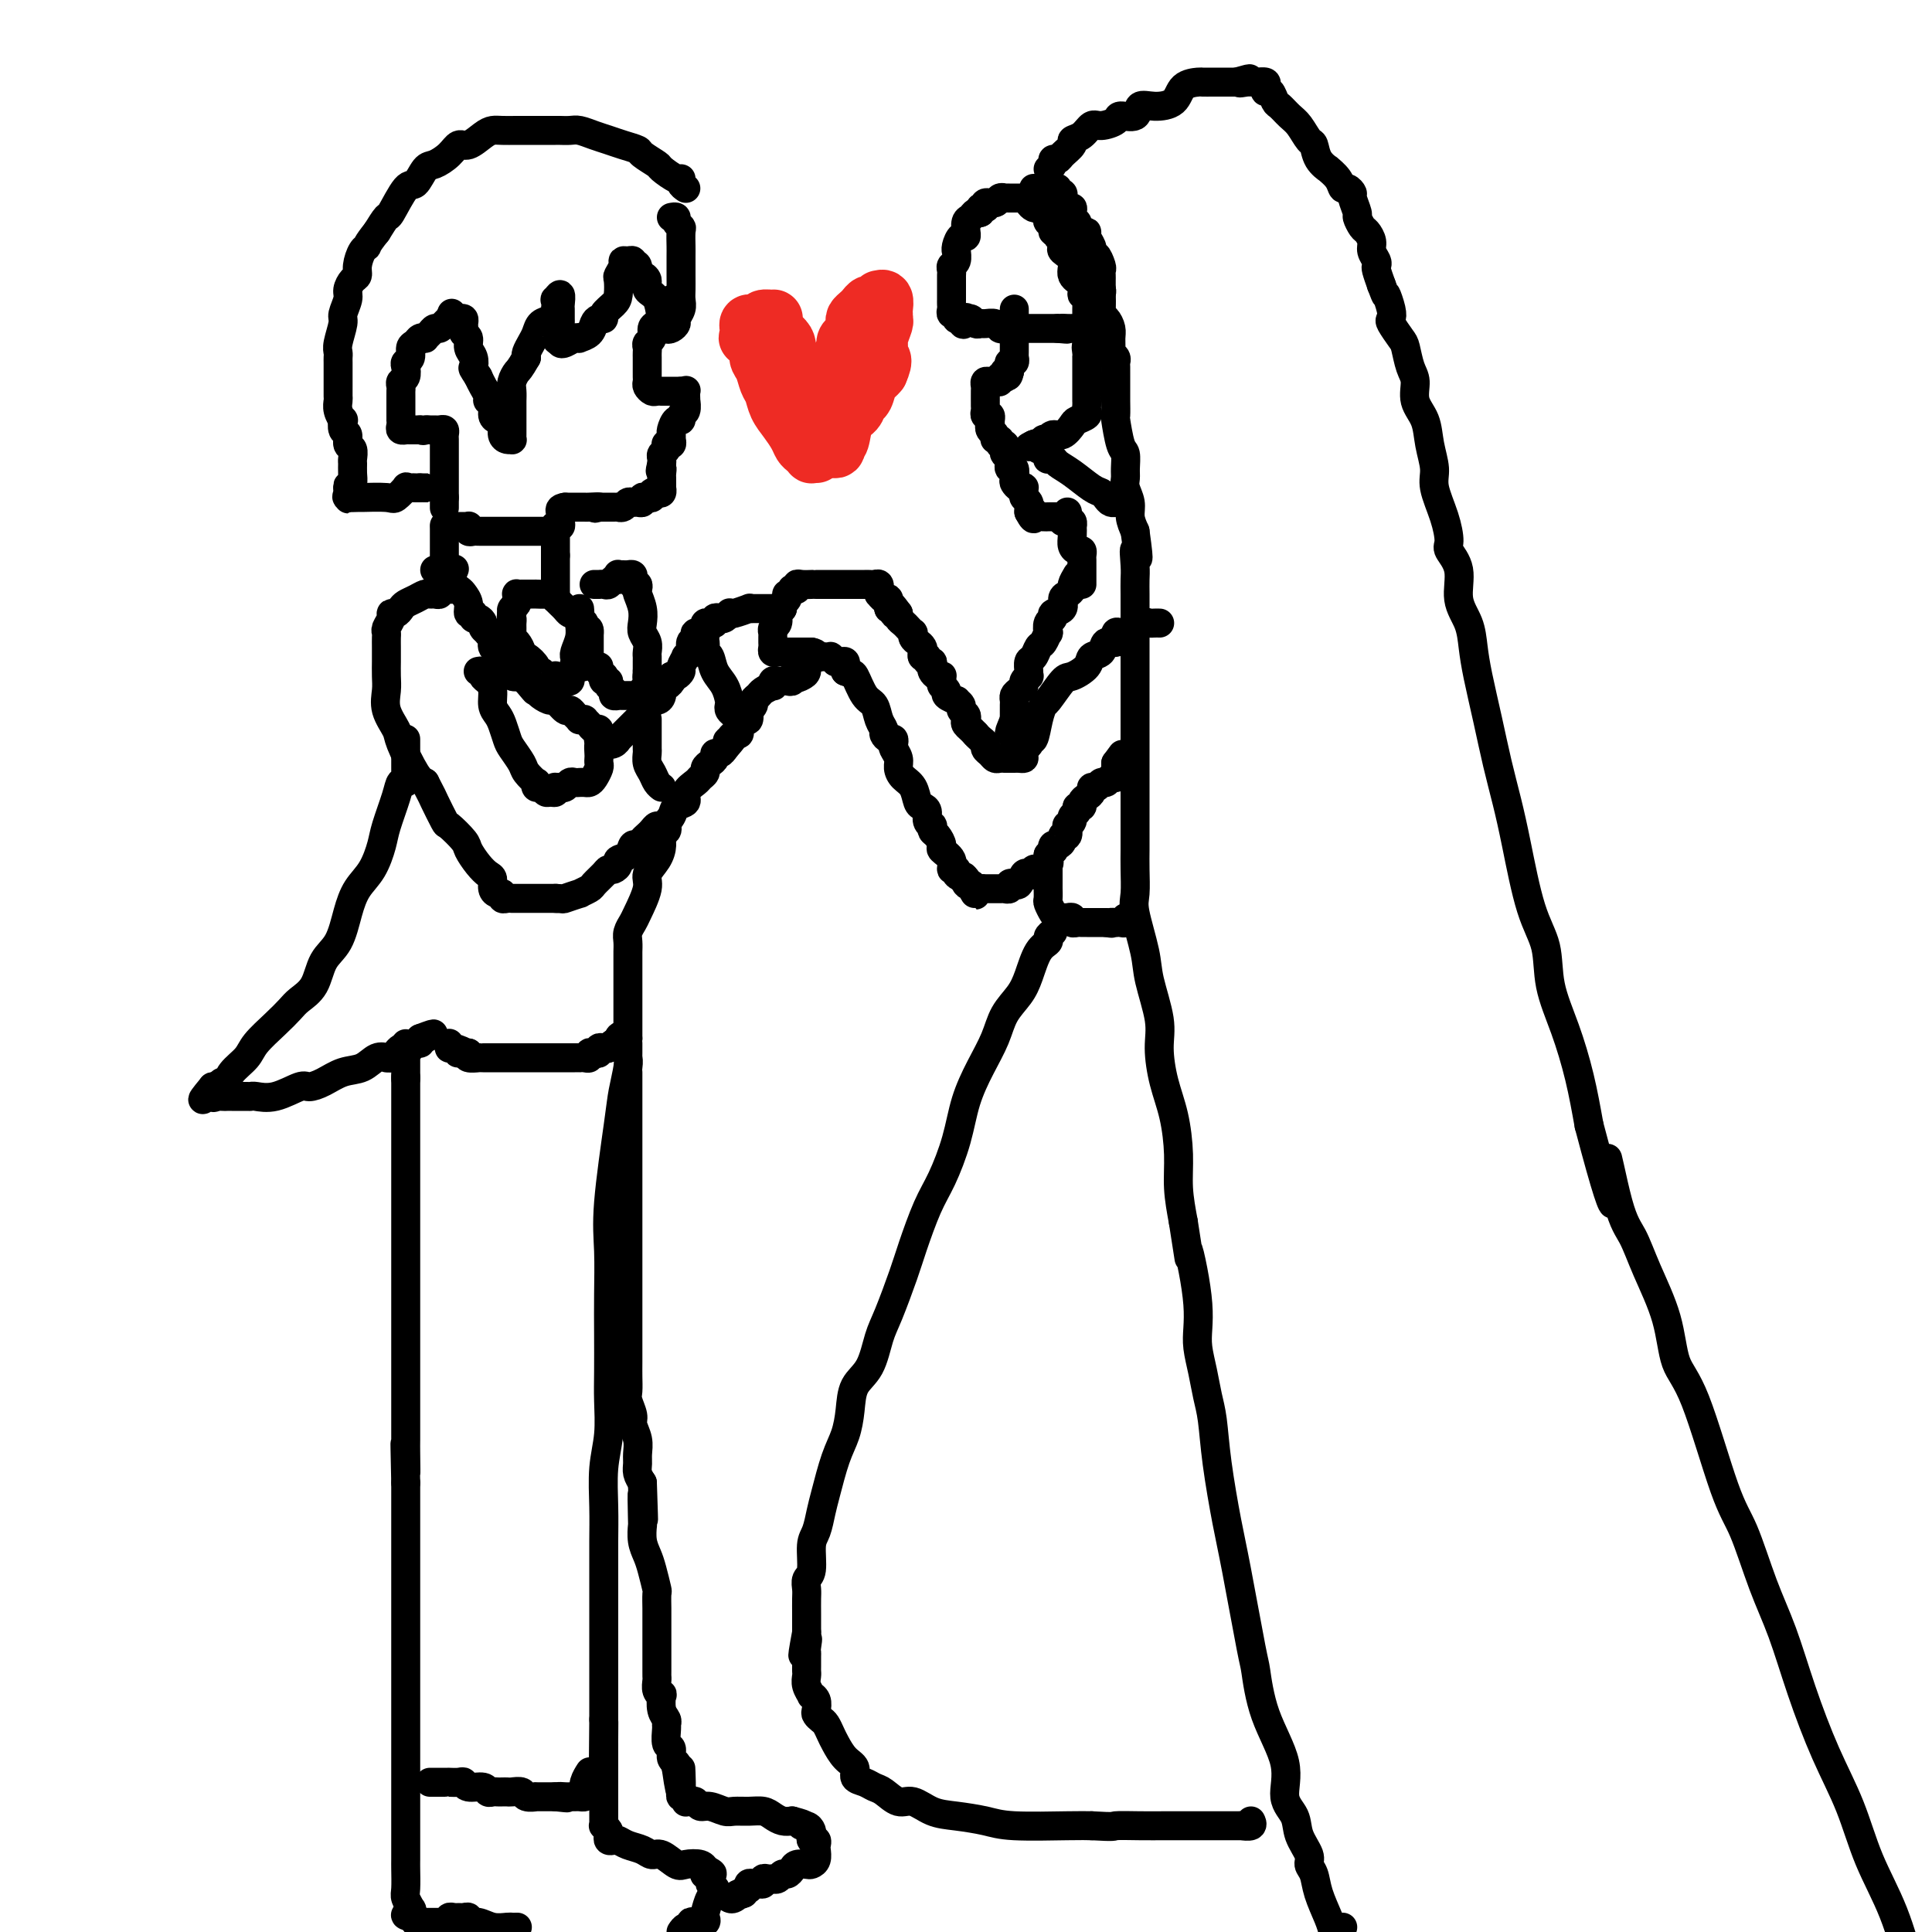 <svg viewBox='0 0 400 400' version='1.1' xmlns='http://www.w3.org/2000/svg' xmlns:xlink='http://www.w3.org/1999/xlink'><g fill='none' stroke='rgb(0,0,0)' stroke-width='6' stroke-linecap='round' stroke-linejoin='round'><path d='M210,64c-0.000,0.303 -0.000,0.606 0,1c0.000,0.394 0.000,0.879 0,1c-0.000,0.121 -0.000,-0.121 0,0c0.000,0.121 0.000,0.606 0,1c-0.000,0.394 -0.000,0.697 0,1c0.000,0.303 0.000,0.606 0,1c-0.000,0.394 -0.000,0.879 0,1c0.000,0.121 0.000,-0.121 0,0c-0.000,0.121 -0.000,0.606 0,1c0.000,0.394 0.001,0.698 0,1c-0.001,0.302 -0.004,0.602 0,1c0.004,0.398 0.015,0.894 0,1c-0.015,0.106 -0.057,-0.179 0,0c0.057,0.179 0.211,0.821 0,1c-0.211,0.179 -0.788,-0.106 -1,0c-0.212,0.106 -0.061,0.602 0,1c0.061,0.398 0.030,0.699 0,1'/><path d='M209,77c-0.377,1.952 -0.818,0.331 -1,0c-0.182,-0.331 -0.104,0.629 0,1c0.104,0.371 0.235,0.152 0,0c-0.235,-0.152 -0.837,-0.238 -1,0c-0.163,0.238 0.114,0.799 0,1c-0.114,0.201 -0.619,0.043 -1,0c-0.381,-0.043 -0.638,0.030 -1,0c-0.362,-0.030 -0.829,-0.162 -1,0c-0.171,0.162 -0.046,0.617 0,1c0.046,0.383 0.012,0.694 0,1c-0.012,0.306 -0.003,0.606 0,1c0.003,0.394 -0.000,0.880 0,1c0.000,0.120 0.004,-0.127 0,0c-0.004,0.127 -0.015,0.626 0,1c0.015,0.374 0.057,0.622 0,1c-0.057,0.378 -0.211,0.885 0,1c0.211,0.115 0.788,-0.161 1,0c0.212,0.161 0.061,0.760 0,1c-0.061,0.240 -0.030,0.120 0,0'/><path d='M205,87c0.172,1.415 0.103,0.952 0,1c-0.103,0.048 -0.239,0.605 0,1c0.239,0.395 0.852,0.627 1,1c0.148,0.373 -0.170,0.888 0,1c0.170,0.112 0.829,-0.177 1,0c0.171,0.177 -0.147,0.821 0,1c0.147,0.179 0.757,-0.106 1,0c0.243,0.106 0.118,0.602 0,1c-0.118,0.398 -0.229,0.699 0,1c0.229,0.301 0.797,0.601 1,1c0.203,0.399 0.040,0.898 0,1c-0.040,0.102 0.041,-0.194 0,0c-0.041,0.194 -0.204,0.879 0,1c0.204,0.121 0.777,-0.321 1,0c0.223,0.321 0.098,1.406 0,2c-0.098,0.594 -0.170,0.698 0,1c0.170,0.302 0.580,0.802 1,1c0.420,0.198 0.848,0.094 1,0c0.152,-0.094 0.027,-0.179 0,0c-0.027,0.179 0.045,0.623 0,1c-0.045,0.377 -0.208,0.689 0,1c0.208,0.311 0.788,0.622 1,1c0.212,0.378 0.057,0.823 0,1c-0.057,0.177 -0.015,0.086 0,0c0.015,-0.086 0.004,-0.167 0,0c-0.004,0.167 -0.002,0.584 0,1'/><path d='M213,106c1.477,2.879 1.170,0.575 1,0c-0.170,-0.575 -0.204,0.578 0,1c0.204,0.422 0.646,0.113 1,0c0.354,-0.113 0.620,-0.030 1,0c0.380,0.030 0.875,0.008 1,0c0.125,-0.008 -0.121,-0.002 0,0c0.121,0.002 0.610,0.001 1,0c0.390,-0.001 0.683,-0.000 1,0c0.317,0.000 0.659,0.000 1,0'/><path d='M220,107c1.310,0.214 1.083,0.250 1,0c-0.083,-0.250 -0.024,-0.786 0,-1c0.024,-0.214 0.012,-0.107 0,0'/><path d='M204,43c0.120,0.032 0.240,0.065 0,0c-0.240,-0.065 -0.839,-0.226 -1,0c-0.161,0.226 0.114,0.839 0,1c-0.114,0.161 -0.619,-0.130 -1,0c-0.381,0.130 -0.637,0.680 -1,1c-0.363,0.320 -0.832,0.410 -1,1c-0.168,0.590 -0.035,1.681 0,2c0.035,0.319 -0.029,-0.135 0,0c0.029,0.135 0.151,0.857 0,1c-0.151,0.143 -0.575,-0.295 -1,0c-0.425,0.295 -0.850,1.322 -1,2c-0.150,0.678 -0.026,1.008 0,1c0.026,-0.008 -0.046,-0.353 0,0c0.046,0.353 0.208,1.404 0,2c-0.208,0.596 -0.788,0.736 -1,1c-0.212,0.264 -0.057,0.653 0,1c0.057,0.347 0.015,0.652 0,1c-0.015,0.348 -0.004,0.737 0,1c0.004,0.263 0.001,0.399 0,1c-0.001,0.601 0.000,1.666 0,2c-0.000,0.334 -0.001,-0.064 0,0c0.001,0.064 0.004,0.591 0,1c-0.004,0.409 -0.016,0.702 0,1c0.016,0.298 0.060,0.602 0,1c-0.060,0.398 -0.222,0.890 0,1c0.222,0.110 0.829,-0.163 1,0c0.171,0.163 -0.094,0.761 0,1c0.094,0.239 0.547,0.120 1,0'/><path d='M199,66c0.394,2.316 0.879,0.606 1,0c0.121,-0.606 -0.123,-0.110 0,0c0.123,0.110 0.614,-0.168 1,0c0.386,0.168 0.667,0.781 1,1c0.333,0.219 0.719,0.045 1,0c0.281,-0.045 0.457,0.041 1,0c0.543,-0.041 1.454,-0.207 2,0c0.546,0.207 0.727,0.788 1,1c0.273,0.212 0.637,0.057 1,0c0.363,-0.057 0.723,-0.015 1,0c0.277,0.015 0.469,0.004 1,0c0.531,-0.004 1.399,-0.001 2,0c0.601,0.001 0.934,0.000 1,0c0.066,-0.000 -0.136,-0.000 0,0c0.136,0.000 0.610,0.000 1,0c0.390,-0.000 0.696,-0.000 1,0c0.304,0.000 0.606,0.000 1,0c0.394,-0.000 0.879,-0.000 1,0c0.121,0.000 -0.121,0.000 0,0c0.121,-0.000 0.606,-0.000 1,0c0.394,0.000 0.697,0.000 1,0'/><path d='M219,68c3.276,0.309 1.466,0.083 1,0c-0.466,-0.083 0.411,-0.022 1,0c0.589,0.022 0.889,0.006 1,0c0.111,-0.006 0.032,-0.002 0,0c-0.032,0.002 -0.016,0.001 0,0'/><path d='M203,44c-0.128,-0.455 -0.256,-0.910 0,-1c0.256,-0.090 0.896,0.186 1,0c0.104,-0.186 -0.327,-0.835 0,-1c0.327,-0.165 1.411,0.152 2,0c0.589,-0.152 0.682,-0.773 1,-1c0.318,-0.227 0.862,-0.061 1,0c0.138,0.061 -0.131,0.017 0,0c0.131,-0.017 0.662,-0.005 1,0c0.338,0.005 0.482,0.004 1,0c0.518,-0.004 1.410,-0.012 2,0c0.590,0.012 0.879,0.042 1,0c0.121,-0.042 0.075,-0.156 0,0c-0.075,0.156 -0.179,0.582 0,1c0.179,0.418 0.640,0.829 1,1c0.360,0.171 0.619,0.101 1,0c0.381,-0.101 0.886,-0.234 1,0c0.114,0.234 -0.161,0.836 0,1c0.161,0.164 0.760,-0.110 1,0c0.240,0.110 0.120,0.603 0,1c-0.120,0.397 -0.242,0.698 0,1c0.242,0.302 0.848,0.607 1,1c0.152,0.393 -0.152,0.875 0,1c0.152,0.125 0.758,-0.107 1,0c0.242,0.107 0.121,0.554 0,1'/><path d='M219,49c1.300,1.414 1.050,0.949 1,1c-0.050,0.051 0.100,0.618 0,1c-0.100,0.382 -0.448,0.579 0,1c0.448,0.421 1.693,1.065 2,2c0.307,0.935 -0.324,2.163 0,3c0.324,0.837 1.604,1.285 2,2c0.396,0.715 -0.090,1.696 0,2c0.090,0.304 0.756,-0.068 1,0c0.244,0.068 0.065,0.578 0,1c-0.065,0.422 -0.018,0.757 0,1c0.018,0.243 0.005,0.394 0,1c-0.005,0.606 -0.001,1.668 0,2c0.001,0.332 0.000,-0.065 0,0c-0.000,0.065 -0.000,0.591 0,1c0.000,0.409 0.000,0.701 0,1c-0.000,0.299 -0.000,0.606 0,1c0.000,0.394 0.000,0.875 0,1c-0.000,0.125 -0.000,-0.107 0,0c0.000,0.107 0.000,0.554 0,1'/><path d='M225,71c0.928,3.588 0.249,1.556 0,1c-0.249,-0.556 -0.067,0.362 0,1c0.067,0.638 0.018,0.997 0,1c-0.018,0.003 -0.005,-0.350 0,0c0.005,0.350 0.001,1.403 0,2c-0.001,0.597 -0.000,0.737 0,1c0.000,0.263 0.000,0.647 0,1c-0.000,0.353 -0.000,0.673 0,1c0.000,0.327 -0.000,0.661 0,1c0.000,0.339 0.000,0.682 0,1c-0.000,0.318 -0.001,0.610 0,1c0.001,0.390 0.002,0.878 0,1c-0.002,0.122 -0.007,-0.122 0,0c0.007,0.122 0.028,0.609 0,1c-0.028,0.391 -0.104,0.687 0,1c0.104,0.313 0.389,0.643 0,1c-0.389,0.357 -1.453,0.740 -2,1c-0.547,0.260 -0.576,0.396 -1,1c-0.424,0.604 -1.242,1.678 -2,2c-0.758,0.322 -1.456,-0.106 -2,0c-0.544,0.106 -0.933,0.746 -1,1c-0.067,0.254 0.189,0.120 0,0c-0.189,-0.120 -0.824,-0.228 -1,0c-0.176,0.228 0.106,0.792 0,1c-0.106,0.208 -0.602,0.059 -1,0c-0.398,-0.059 -0.699,-0.030 -1,0'/><path d='M214,92c-1.766,0.945 -0.680,0.309 0,0c0.680,-0.309 0.953,-0.289 1,0c0.047,0.289 -0.132,0.848 0,1c0.132,0.152 0.575,-0.104 1,0c0.425,0.104 0.834,0.566 1,1c0.166,0.434 0.091,0.839 0,1c-0.091,0.161 -0.197,0.078 0,0c0.197,-0.078 0.697,-0.151 1,0c0.303,0.151 0.410,0.527 1,1c0.590,0.473 1.663,1.045 3,2c1.337,0.955 2.936,2.294 4,3c1.064,0.706 1.591,0.778 2,1c0.409,0.222 0.698,0.596 1,1c0.302,0.404 0.617,0.840 1,1c0.383,0.160 0.834,0.043 1,0c0.166,-0.043 0.047,-0.012 0,0c-0.047,0.012 -0.024,0.006 0,0'/><path d='M220,108c0.310,0.034 0.619,0.067 1,0c0.381,-0.067 0.833,-0.236 1,0c0.167,0.236 0.047,0.876 0,1c-0.047,0.124 -0.023,-0.269 0,0c0.023,0.269 0.045,1.199 0,2c-0.045,0.801 -0.156,1.471 0,2c0.156,0.529 0.578,0.915 1,1c0.422,0.085 0.845,-0.131 1,0c0.155,0.131 0.041,0.609 0,1c-0.041,0.391 -0.011,0.696 0,1c0.011,0.304 0.003,0.606 0,1c-0.003,0.394 -0.001,0.880 0,1c0.001,0.120 0.000,-0.125 0,0c-0.000,0.125 -0.000,0.621 0,1c0.000,0.379 0.000,0.640 0,1c-0.000,0.360 -0.000,0.817 0,1c0.000,0.183 0.000,0.091 0,0'/><path d='M214,39c0.341,0.000 0.683,0.000 1,0c0.317,-0.000 0.611,-0.001 1,0c0.389,0.001 0.874,0.004 1,0c0.126,-0.004 -0.106,-0.016 0,0c0.106,0.016 0.550,0.060 1,0c0.450,-0.060 0.904,-0.224 1,0c0.096,0.224 -0.168,0.834 0,1c0.168,0.166 0.767,-0.114 1,0c0.233,0.114 0.101,0.621 0,1c-0.101,0.379 -0.172,0.631 0,1c0.172,0.369 0.586,0.855 1,1c0.414,0.145 0.828,-0.049 1,0c0.172,0.049 0.101,0.343 0,1c-0.101,0.657 -0.233,1.678 0,2c0.233,0.322 0.832,-0.055 1,0c0.168,0.055 -0.095,0.543 0,1c0.095,0.457 0.547,0.883 1,1c0.453,0.117 0.906,-0.074 1,0c0.094,0.074 -0.171,0.415 0,1c0.171,0.585 0.778,1.415 1,2c0.222,0.585 0.060,0.927 0,1c-0.060,0.073 -0.017,-0.122 0,0c0.017,0.122 0.009,0.561 0,1'/><path d='M226,53c1.094,1.903 0.829,0.159 1,0c0.171,-0.159 0.778,1.267 1,2c0.222,0.733 0.060,0.774 0,1c-0.060,0.226 -0.016,0.639 0,1c0.016,0.361 0.004,0.670 0,1c-0.004,0.330 -0.001,0.680 0,1c0.001,0.320 0.000,0.611 0,1c-0.000,0.389 -0.000,0.878 0,1c0.000,0.122 0.000,-0.122 0,0c-0.000,0.122 -0.000,0.611 0,1c0.000,0.389 0.000,0.679 0,1c-0.000,0.321 -0.000,0.674 0,1c0.000,0.326 0.000,0.626 0,1c-0.000,0.374 -0.000,0.821 0,1c0.000,0.179 0.000,0.089 0,0'/><path d='M228,66c0.310,2.179 0.083,1.125 0,1c-0.083,-0.125 -0.024,0.679 0,1c0.024,0.321 0.012,0.161 0,0'/><path d='M217,35c0.449,-0.305 0.899,-0.610 1,-1c0.101,-0.390 -0.146,-0.864 0,-1c0.146,-0.136 0.686,0.067 1,0c0.314,-0.067 0.402,-0.404 1,-1c0.598,-0.596 1.706,-1.451 2,-2c0.294,-0.549 -0.225,-0.791 0,-1c0.225,-0.209 1.196,-0.386 2,-1c0.804,-0.614 1.442,-1.665 2,-2c0.558,-0.335 1.037,0.046 2,0c0.963,-0.046 2.409,-0.520 3,-1c0.591,-0.480 0.326,-0.967 1,-1c0.674,-0.033 2.287,0.387 3,0c0.713,-0.387 0.528,-1.582 1,-2c0.472,-0.418 1.603,-0.059 3,0c1.397,0.059 3.061,-0.180 4,-1c0.939,-0.820 1.154,-2.220 2,-3c0.846,-0.780 2.322,-0.941 3,-1c0.678,-0.059 0.559,-0.016 1,0c0.441,0.016 1.442,0.004 2,0c0.558,-0.004 0.674,-0.001 1,0c0.326,0.001 0.861,0.000 1,0c0.139,-0.000 -0.117,-0.000 0,0c0.117,0.000 0.609,0.000 1,0c0.391,-0.000 0.683,-0.000 1,0c0.317,0.000 0.658,0.000 1,0'/><path d='M256,17c4.831,-1.391 1.907,-0.370 1,0c-0.907,0.370 0.201,0.089 1,0c0.799,-0.089 1.289,0.013 2,0c0.711,-0.013 1.644,-0.140 2,0c0.356,0.140 0.136,0.547 0,1c-0.136,0.453 -0.188,0.951 0,1c0.188,0.049 0.616,-0.350 1,0c0.384,0.350 0.722,1.450 1,2c0.278,0.550 0.494,0.551 1,1c0.506,0.449 1.300,1.345 2,2c0.700,0.655 1.306,1.069 2,2c0.694,0.931 1.477,2.377 2,3c0.523,0.623 0.788,0.421 1,1c0.212,0.579 0.371,1.939 1,3c0.629,1.061 1.726,1.824 2,2c0.274,0.176 -0.276,-0.237 0,0c0.276,0.237 1.379,1.122 2,2c0.621,0.878 0.759,1.749 1,2c0.241,0.251 0.586,-0.117 1,0c0.414,0.117 0.899,0.718 1,1c0.101,0.282 -0.180,0.246 0,1c0.180,0.754 0.823,2.299 1,3c0.177,0.701 -0.111,0.558 0,1c0.111,0.442 0.622,1.470 1,2c0.378,0.530 0.623,0.562 1,1c0.377,0.438 0.885,1.282 1,2c0.115,0.718 -0.163,1.311 0,2c0.163,0.689 0.765,1.473 1,2c0.235,0.527 0.102,0.796 0,1c-0.102,0.204 -0.172,0.344 0,1c0.172,0.656 0.586,1.828 1,3'/><path d='M286,59c1.251,3.396 0.878,1.887 1,2c0.122,0.113 0.740,1.849 1,3c0.260,1.151 0.163,1.719 0,2c-0.163,0.281 -0.393,0.276 0,1c0.393,0.724 1.410,2.178 2,3c0.590,0.822 0.753,1.012 1,2c0.247,0.988 0.576,2.773 1,4c0.424,1.227 0.941,1.896 1,3c0.059,1.104 -0.340,2.642 0,4c0.340,1.358 1.418,2.536 2,4c0.582,1.464 0.668,3.215 1,5c0.332,1.785 0.910,3.604 1,5c0.090,1.396 -0.308,2.370 0,4c0.308,1.630 1.320,3.916 2,6c0.680,2.084 1.026,3.967 1,5c-0.026,1.033 -0.424,1.216 0,2c0.424,0.784 1.671,2.169 2,4c0.329,1.831 -0.260,4.107 0,6c0.260,1.893 1.368,3.403 2,5c0.632,1.597 0.788,3.282 1,5c0.212,1.718 0.479,3.470 1,6c0.521,2.530 1.297,5.837 2,9c0.703,3.163 1.334,6.181 2,9c0.666,2.819 1.367,5.440 2,8c0.633,2.560 1.198,5.058 2,9c0.802,3.942 1.843,9.327 3,13c1.157,3.673 2.432,5.633 3,8c0.568,2.367 0.431,5.140 1,8c0.569,2.860 1.846,5.809 3,9c1.154,3.191 2.187,6.626 3,10c0.813,3.374 1.407,6.687 2,10'/><path d='M329,233c7.477,28.337 4.668,12.179 4,8c-0.668,-4.179 0.803,3.621 2,8c1.197,4.379 2.120,5.337 3,7c0.880,1.663 1.715,4.030 3,7c1.285,2.970 3.018,6.543 4,10c0.982,3.457 1.214,6.799 2,9c0.786,2.201 2.128,3.262 4,8c1.872,4.738 4.274,13.153 6,18c1.726,4.847 2.774,6.126 4,9c1.226,2.874 2.628,7.341 4,11c1.372,3.659 2.715,6.509 4,10c1.285,3.491 2.514,7.625 4,12c1.486,4.375 3.230,8.993 5,13c1.770,4.007 3.567,7.404 5,11c1.433,3.596 2.501,7.391 4,11c1.499,3.609 3.428,7.031 5,11c1.572,3.969 2.786,8.484 4,13'/><path d='M227,58c0.030,0.303 0.061,0.606 0,1c-0.061,0.394 -0.212,0.878 0,1c0.212,0.122 0.788,-0.118 1,0c0.212,0.118 0.060,0.594 0,1c-0.060,0.406 -0.026,0.742 0,1c0.026,0.258 0.045,0.439 0,1c-0.045,0.561 -0.155,1.502 0,2c0.155,0.498 0.577,0.553 1,1c0.423,0.447 0.849,1.285 1,2c0.151,0.715 0.026,1.305 0,2c-0.026,0.695 0.046,1.495 0,2c-0.046,0.505 -0.208,0.717 0,1c0.208,0.283 0.788,0.639 1,1c0.212,0.361 0.057,0.727 0,1c-0.057,0.273 -0.015,0.454 0,1c0.015,0.546 0.004,1.456 0,2c-0.004,0.544 -0.001,0.721 0,1c0.001,0.279 0.001,0.661 0,1c-0.001,0.339 -0.001,0.636 0,1c0.001,0.364 0.003,0.795 0,1c-0.003,0.205 -0.011,0.186 0,1c0.011,0.814 0.041,2.462 0,3c-0.041,0.538 -0.154,-0.036 0,1c0.154,1.036 0.576,3.680 1,5c0.424,1.320 0.850,1.315 1,2c0.150,0.685 0.026,2.059 0,3c-0.026,0.941 0.048,1.448 0,2c-0.048,0.552 -0.219,1.148 0,2c0.219,0.852 0.828,1.960 1,3c0.172,1.040 -0.094,2.011 0,3c0.094,0.989 0.547,1.994 1,3'/><path d='M235,110c1.238,8.807 0.332,4.824 0,4c-0.332,-0.824 -0.089,1.511 0,3c0.089,1.489 0.024,2.131 0,3c-0.024,0.869 -0.006,1.964 0,3c0.006,1.036 0.002,2.014 0,3c-0.002,0.986 -0.000,1.980 0,3c0.000,1.020 0.000,2.064 0,3c-0.000,0.936 -0.000,1.762 0,3c0.000,1.238 0.000,2.886 0,4c-0.000,1.114 -0.000,1.694 0,3c0.000,1.306 0.000,3.340 0,5c-0.000,1.660 -0.000,2.947 0,4c0.000,1.053 0.000,1.873 0,3c-0.000,1.127 -0.000,2.560 0,4c0.000,1.440 0.000,2.888 0,4c-0.000,1.112 -0.000,1.888 0,3c0.000,1.112 0.001,2.560 0,4c-0.001,1.440 -0.002,2.874 0,4c0.002,1.126 0.008,1.946 0,3c-0.008,1.054 -0.029,2.343 0,4c0.029,1.657 0.106,3.681 0,5c-0.106,1.319 -0.397,1.932 0,4c0.397,2.068 1.481,5.591 2,8c0.519,2.409 0.471,3.705 1,6c0.529,2.295 1.634,5.588 2,8c0.366,2.412 -0.008,3.942 0,6c0.008,2.058 0.397,4.645 1,7c0.603,2.355 1.419,4.476 2,7c0.581,2.524 0.926,5.449 1,8c0.074,2.551 -0.122,4.729 0,7c0.122,2.271 0.561,4.636 1,7'/><path d='M245,253c1.729,11.113 1.051,6.894 1,6c-0.051,-0.894 0.525,1.537 1,4c0.475,2.463 0.848,4.959 1,7c0.152,2.041 0.082,3.628 0,5c-0.082,1.372 -0.178,2.531 0,4c0.178,1.469 0.628,3.248 1,5c0.372,1.752 0.665,3.475 1,5c0.335,1.525 0.713,2.850 1,5c0.287,2.150 0.482,5.123 1,9c0.518,3.877 1.357,8.658 2,12c0.643,3.342 1.088,5.245 2,10c0.912,4.755 2.291,12.362 3,16c0.709,3.638 0.747,3.309 1,5c0.253,1.691 0.721,5.403 2,9c1.279,3.597 3.370,7.079 4,10c0.630,2.921 -0.200,5.283 0,7c0.200,1.717 1.430,2.790 2,4c0.570,1.210 0.480,2.555 1,4c0.520,1.445 1.648,2.988 2,4c0.352,1.012 -0.074,1.492 0,2c0.074,0.508 0.649,1.043 1,2c0.351,0.957 0.479,2.334 1,4c0.521,1.666 1.435,3.619 2,5c0.565,1.381 0.783,2.191 1,3'/><path d='M278,399c0.000,0.000 0.000,0.000 0,0c0.000,0.000 0.000,0.000 0,0'/><path d='M240,129c0.087,0.002 0.173,0.005 0,0c-0.173,-0.005 -0.606,-0.016 -1,0c-0.394,0.016 -0.749,0.061 -1,0c-0.251,-0.061 -0.400,-0.226 -1,0c-0.600,0.226 -1.653,0.844 -2,1c-0.347,0.156 0.012,-0.150 0,0c-0.012,0.150 -0.396,0.757 -1,1c-0.604,0.243 -1.428,0.122 -2,0c-0.572,-0.122 -0.892,-0.245 -1,0c-0.108,0.245 -0.002,0.857 0,1c0.002,0.143 -0.098,-0.184 0,0c0.098,0.184 0.393,0.878 0,1c-0.393,0.122 -1.474,-0.328 -2,0c-0.526,0.328 -0.496,1.433 -1,2c-0.504,0.567 -1.543,0.597 -2,1c-0.457,0.403 -0.332,1.178 -1,2c-0.668,0.822 -2.130,1.692 -3,2c-0.870,0.308 -1.150,0.056 -2,1c-0.850,0.944 -2.270,3.085 -3,4c-0.730,0.915 -0.770,0.603 -1,1c-0.230,0.397 -0.649,1.504 -1,3c-0.351,1.496 -0.633,3.382 -1,4c-0.367,0.618 -0.820,-0.030 -1,0c-0.180,0.030 -0.087,0.739 0,1c0.087,0.261 0.168,0.075 0,0c-0.168,-0.075 -0.584,-0.037 -1,0'/><path d='M212,154c-2.936,3.740 -0.776,1.591 0,1c0.776,-0.591 0.167,0.378 0,1c-0.167,0.622 0.109,0.899 0,1c-0.109,0.101 -0.603,0.027 -1,0c-0.397,-0.027 -0.698,-0.007 -1,0c-0.302,0.007 -0.606,0.003 -1,0c-0.394,-0.003 -0.879,-0.004 -1,0c-0.121,0.004 0.121,0.012 0,0c-0.121,-0.012 -0.606,-0.045 -1,0c-0.394,0.045 -0.697,0.167 -1,0c-0.303,-0.167 -0.606,-0.622 -1,-1c-0.394,-0.378 -0.879,-0.679 -1,-1c-0.121,-0.321 0.121,-0.663 0,-1c-0.121,-0.337 -0.606,-0.668 -1,-1c-0.394,-0.332 -0.697,-0.666 -1,-1'/><path d='M202,152c-1.067,-1.179 -1.735,-1.625 -2,-2c-0.265,-0.375 -0.128,-0.679 0,-1c0.128,-0.321 0.247,-0.660 0,-1c-0.247,-0.340 -0.859,-0.683 -1,-1c-0.141,-0.317 0.187,-0.610 0,-1c-0.187,-0.390 -0.891,-0.878 -1,-1c-0.109,-0.122 0.377,0.122 0,0c-0.377,-0.122 -1.618,-0.611 -2,-1c-0.382,-0.389 0.095,-0.679 0,-1c-0.095,-0.321 -0.760,-0.674 -1,-1c-0.240,-0.326 -0.054,-0.626 0,-1c0.054,-0.374 -0.024,-0.821 0,-1c0.024,-0.179 0.151,-0.091 0,0c-0.151,0.091 -0.580,0.183 -1,0c-0.420,-0.183 -0.829,-0.641 -1,-1c-0.171,-0.359 -0.102,-0.617 0,-1c0.102,-0.383 0.237,-0.890 0,-1c-0.237,-0.110 -0.847,0.178 -1,0c-0.153,-0.178 0.153,-0.821 0,-1c-0.153,-0.179 -0.763,0.107 -1,0c-0.237,-0.107 -0.102,-0.607 0,-1c0.102,-0.393 0.172,-0.679 0,-1c-0.172,-0.321 -0.585,-0.677 -1,-1c-0.415,-0.323 -0.832,-0.611 -1,-1c-0.168,-0.389 -0.087,-0.877 0,-1c0.087,-0.123 0.181,0.121 0,0c-0.181,-0.121 -0.637,-0.607 -1,-1c-0.363,-0.393 -0.633,-0.693 -1,-1c-0.367,-0.307 -0.829,-0.621 -1,-1c-0.171,-0.379 -0.049,-0.823 0,-1c0.049,-0.177 0.024,-0.089 0,0'/><path d='M186,127c-2.714,-3.810 -1.500,-0.833 -1,0c0.500,0.833 0.286,-0.476 0,-1c-0.286,-0.524 -0.643,-0.262 -1,0'/><path d='M184,126c-0.265,-0.625 0.073,-1.688 0,-2c-0.073,-0.312 -0.556,0.128 -1,0c-0.444,-0.128 -0.850,-0.823 -1,-1c-0.150,-0.177 -0.043,0.163 0,0c0.043,-0.163 0.022,-0.828 0,-1c-0.022,-0.172 -0.046,0.150 0,0c0.046,-0.150 0.163,-0.772 0,-1c-0.163,-0.228 -0.605,-0.061 -1,0c-0.395,0.061 -0.743,0.016 -1,0c-0.257,-0.016 -0.425,-0.004 -1,0c-0.575,0.004 -1.558,0.001 -2,0c-0.442,-0.001 -0.343,-0.000 -1,0c-0.657,0.000 -2.069,0.000 -3,0c-0.931,-0.000 -1.380,0.000 -2,0c-0.620,-0.000 -1.410,-0.001 -2,0c-0.590,0.001 -0.980,0.004 -1,0c-0.020,-0.004 0.330,-0.015 0,0c-0.330,0.015 -1.341,0.055 -2,0c-0.659,-0.055 -0.965,-0.207 -1,0c-0.035,0.207 0.201,0.773 0,1c-0.201,0.227 -0.837,0.116 -1,0c-0.163,-0.116 0.149,-0.238 0,0c-0.149,0.238 -0.758,0.837 -1,1c-0.242,0.163 -0.116,-0.111 0,0c0.116,0.111 0.224,0.607 0,1c-0.224,0.393 -0.778,0.684 -1,1c-0.222,0.316 -0.111,0.658 0,1'/><path d='M162,126c-0.862,0.890 -1.015,0.616 -1,1c0.015,0.384 0.200,1.426 0,2c-0.200,0.574 -0.786,0.679 -1,1c-0.214,0.321 -0.057,0.859 0,1c0.057,0.141 0.015,-0.116 0,0c-0.015,0.116 -0.001,0.606 0,1c0.001,0.394 -0.011,0.694 0,1c0.011,0.306 0.044,0.618 0,1c-0.044,0.382 -0.165,0.834 0,1c0.165,0.166 0.618,0.044 1,0c0.382,-0.044 0.694,-0.012 1,0c0.306,0.012 0.607,0.003 1,0c0.393,-0.003 0.879,-0.001 1,0c0.121,0.001 -0.121,0.000 0,0c0.121,-0.000 0.607,-0.000 1,0c0.393,0.000 0.693,0.000 1,0c0.307,-0.000 0.621,-0.000 1,0c0.379,0.000 0.823,0.000 1,0c0.177,-0.000 0.089,-0.000 0,0'/><path d='M168,135c1.415,0.226 0.952,0.792 1,1c0.048,0.208 0.605,0.060 1,0c0.395,-0.060 0.627,-0.030 1,0c0.373,0.030 0.887,0.061 1,0c0.113,-0.061 -0.176,-0.213 0,0c0.176,0.213 0.818,0.792 1,1c0.182,0.208 -0.095,0.045 0,0c0.095,-0.045 0.561,0.029 1,0c0.439,-0.029 0.849,-0.162 1,0c0.151,0.162 0.043,0.618 0,1c-0.043,0.382 -0.022,0.691 0,1'/><path d='M175,139c1.444,0.624 1.554,0.184 2,1c0.446,0.816 1.229,2.887 2,4c0.771,1.113 1.530,1.269 2,2c0.470,0.731 0.651,2.037 1,3c0.349,0.963 0.864,1.582 1,2c0.136,0.418 -0.108,0.636 0,1c0.108,0.364 0.569,0.874 1,1c0.431,0.126 0.833,-0.132 1,0c0.167,0.132 0.099,0.655 0,1c-0.099,0.345 -0.230,0.514 0,1c0.230,0.486 0.821,1.289 1,2c0.179,0.711 -0.055,1.328 0,2c0.055,0.672 0.397,1.397 1,2c0.603,0.603 1.467,1.082 2,2c0.533,0.918 0.735,2.274 1,3c0.265,0.726 0.593,0.820 1,1c0.407,0.180 0.893,0.444 1,1c0.107,0.556 -0.165,1.405 0,2c0.165,0.595 0.766,0.937 1,1c0.234,0.063 0.099,-0.153 0,0c-0.099,0.153 -0.162,0.673 0,1c0.162,0.327 0.550,0.459 1,1c0.450,0.541 0.962,1.489 1,2c0.038,0.511 -0.398,0.585 0,1c0.398,0.415 1.629,1.172 2,2c0.371,0.828 -0.117,1.727 0,2c0.117,0.273 0.839,-0.080 1,0c0.161,0.080 -0.240,0.594 0,1c0.240,0.406 1.120,0.703 2,1'/><path d='M200,182c3.880,6.587 1.081,1.555 0,0c-1.081,-1.555 -0.443,0.368 0,1c0.443,0.632 0.692,-0.027 1,0c0.308,0.027 0.674,0.739 1,1c0.326,0.261 0.612,0.070 1,0c0.388,-0.070 0.877,-0.019 1,0c0.123,0.019 -0.121,0.005 0,0c0.121,-0.005 0.606,-0.002 1,0c0.394,0.002 0.698,0.001 1,0c0.302,-0.001 0.602,-0.004 1,0c0.398,0.004 0.894,0.015 1,0c0.106,-0.015 -0.179,-0.054 0,0c0.179,0.054 0.822,0.203 1,0c0.178,-0.203 -0.107,-0.759 0,-1c0.107,-0.241 0.607,-0.169 1,0c0.393,0.169 0.678,0.434 1,0c0.322,-0.434 0.679,-1.566 1,-2c0.321,-0.434 0.606,-0.168 1,0c0.394,0.168 0.898,0.238 1,0c0.102,-0.238 -0.197,-0.785 0,-1c0.197,-0.215 0.890,-0.099 1,0c0.110,0.099 -0.362,0.181 0,0c0.362,-0.181 1.559,-0.626 2,-1c0.441,-0.374 0.126,-0.678 0,-1c-0.126,-0.322 -0.063,-0.661 0,-1'/><path d='M217,177c1.630,-1.246 1.206,-0.860 1,-1c-0.206,-0.140 -0.195,-0.806 0,-1c0.195,-0.194 0.574,0.084 1,0c0.426,-0.084 0.898,-0.529 1,-1c0.102,-0.471 -0.165,-0.966 0,-1c0.165,-0.034 0.761,0.394 1,0c0.239,-0.394 0.121,-1.611 0,-2c-0.121,-0.389 -0.244,0.049 0,0c0.244,-0.049 0.854,-0.587 1,-1c0.146,-0.413 -0.172,-0.702 0,-1c0.172,-0.298 0.833,-0.605 1,-1c0.167,-0.395 -0.162,-0.879 0,-1c0.162,-0.121 0.813,0.121 1,0c0.187,-0.121 -0.091,-0.606 0,-1c0.091,-0.394 0.549,-0.698 1,-1c0.451,-0.302 0.894,-0.602 1,-1c0.106,-0.398 -0.127,-0.895 0,-1c0.127,-0.105 0.612,0.183 1,0c0.388,-0.183 0.678,-0.837 1,-1c0.322,-0.163 0.675,0.163 1,0c0.325,-0.163 0.623,-0.817 1,-1c0.377,-0.183 0.833,0.106 1,0c0.167,-0.106 0.045,-0.605 0,-1c-0.045,-0.395 -0.013,-0.684 0,-1c0.013,-0.316 0.006,-0.658 0,-1'/><path d='M231,158c2.333,-3.167 1.167,-1.583 0,0'/><path d='M223,119c-0.444,0.758 -0.887,1.516 -1,2c-0.113,0.484 0.106,0.693 0,1c-0.106,0.307 -0.535,0.713 -1,1c-0.465,0.287 -0.965,0.457 -1,1c-0.035,0.543 0.397,1.460 0,2c-0.397,0.540 -1.622,0.703 -2,1c-0.378,0.297 0.092,0.728 0,1c-0.092,0.272 -0.746,0.386 -1,1c-0.254,0.614 -0.109,1.727 0,2c0.109,0.273 0.183,-0.293 0,0c-0.183,0.293 -0.623,1.444 -1,2c-0.377,0.556 -0.690,0.517 -1,1c-0.310,0.483 -0.618,1.488 -1,2c-0.382,0.512 -0.838,0.533 -1,1c-0.162,0.467 -0.028,1.382 0,2c0.028,0.618 -0.048,0.939 0,1c0.048,0.061 0.219,-0.138 0,0c-0.219,0.138 -0.829,0.614 -1,1c-0.171,0.386 0.098,0.681 0,1c-0.098,0.319 -0.562,0.663 -1,1c-0.438,0.337 -0.849,0.667 -1,1c-0.151,0.333 -0.040,0.667 0,1c0.040,0.333 0.011,0.664 0,1c-0.011,0.336 -0.003,0.678 0,1c0.003,0.322 0.001,0.625 0,1c-0.001,0.375 -0.000,0.821 0,1c0.000,0.179 0.000,0.089 0,0'/><path d='M210,149c-2.012,4.810 -0.542,1.833 0,1c0.542,-0.833 0.155,0.476 0,1c-0.155,0.524 -0.077,0.262 0,0'/><path d='M139,62c0.121,0.447 0.243,0.894 0,1c-0.243,0.106 -0.849,-0.130 -1,0c-0.151,0.130 0.153,0.627 0,1c-0.153,0.373 -0.763,0.624 -1,1c-0.237,0.376 -0.101,0.878 0,1c0.101,0.122 0.167,-0.136 0,0c-0.167,0.136 -0.567,0.666 -1,1c-0.433,0.334 -0.901,0.470 -1,1c-0.099,0.530 0.170,1.452 0,2c-0.170,0.548 -0.777,0.720 -1,1c-0.223,0.280 -0.060,0.666 0,1c0.060,0.334 0.016,0.614 0,1c-0.016,0.386 -0.004,0.877 0,1c0.004,0.123 0.001,-0.122 0,0c-0.001,0.122 -0.000,0.610 0,1c0.000,0.390 -0.001,0.682 0,1c0.001,0.318 0.003,0.663 0,1c-0.003,0.337 -0.012,0.665 0,1c0.012,0.335 0.046,0.678 0,1c-0.046,0.322 -0.172,0.622 0,1c0.172,0.378 0.641,0.833 1,1c0.359,0.167 0.607,0.045 1,0c0.393,-0.045 0.931,-0.012 1,0c0.069,0.012 -0.332,0.003 0,0c0.332,-0.003 1.397,-0.001 2,0c0.603,0.001 0.744,0.000 1,0c0.256,-0.000 0.628,-0.000 1,0'/><path d='M141,81c1.308,0.025 1.079,-0.411 1,0c-0.079,0.411 -0.006,1.670 0,2c0.006,0.330 -0.054,-0.267 0,0c0.054,0.267 0.221,1.399 0,2c-0.221,0.601 -0.830,0.672 -1,1c-0.170,0.328 0.098,0.914 0,1c-0.098,0.086 -0.561,-0.327 -1,0c-0.439,0.327 -0.853,1.394 -1,2c-0.147,0.606 -0.025,0.750 0,1c0.025,0.250 -0.045,0.606 0,1c0.045,0.394 0.204,0.827 0,1c-0.204,0.173 -0.773,0.088 -1,0c-0.227,-0.088 -0.113,-0.177 0,0c0.113,0.177 0.227,0.622 0,1c-0.227,0.378 -0.793,0.689 -1,1c-0.207,0.311 -0.056,0.622 0,1c0.056,0.378 0.016,0.822 0,1c-0.016,0.178 -0.008,0.089 0,0'/><path d='M137,96c-0.619,2.499 -0.166,1.248 0,1c0.166,-0.248 0.044,0.508 0,1c-0.044,0.492 -0.012,0.719 0,1c0.012,0.281 0.004,0.615 0,1c-0.004,0.385 -0.004,0.821 0,1c0.004,0.179 0.011,0.099 0,0c-0.011,-0.099 -0.041,-0.219 0,0c0.041,0.219 0.152,0.777 0,1c-0.152,0.223 -0.566,0.111 -1,0c-0.434,-0.111 -0.886,-0.222 -1,0c-0.114,0.222 0.110,0.777 0,1c-0.110,0.223 -0.554,0.112 -1,0c-0.446,-0.112 -0.893,-0.227 -1,0c-0.107,0.227 0.126,0.797 0,1c-0.126,0.203 -0.612,0.040 -1,0c-0.388,-0.040 -0.677,0.042 -1,0c-0.323,-0.042 -0.678,-0.207 -1,0c-0.322,0.207 -0.611,0.788 -1,1c-0.389,0.212 -0.878,0.057 -1,0c-0.122,-0.057 0.122,-0.015 0,0c-0.122,0.015 -0.610,0.004 -1,0c-0.390,-0.004 -0.682,-0.001 -1,0c-0.318,0.001 -0.662,0.000 -1,0c-0.338,-0.000 -0.669,-0.000 -1,0'/><path d='M124,105c-1.901,0.464 -0.155,0.124 0,0c0.155,-0.124 -1.282,-0.033 -2,0c-0.718,0.033 -0.717,0.009 -1,0c-0.283,-0.009 -0.850,-0.002 -1,0c-0.150,0.002 0.117,0.001 0,0c-0.117,-0.001 -0.619,-0.000 -1,0c-0.381,0.000 -0.641,0.000 -1,0c-0.359,-0.000 -0.817,-0.000 -1,0c-0.183,0.000 -0.092,0.000 0,0'/><path d='M117,105c-1.311,0.178 -1.087,0.623 -1,1c0.087,0.377 0.037,0.688 0,1c-0.037,0.312 -0.063,0.626 0,1c0.063,0.374 0.213,0.807 0,1c-0.213,0.193 -0.789,0.145 -1,0c-0.211,-0.145 -0.057,-0.389 0,0c0.057,0.389 0.015,1.410 0,2c-0.015,0.590 -0.004,0.750 0,1c0.004,0.250 0.001,0.589 0,1c-0.001,0.411 -0.000,0.894 0,1c0.000,0.106 0.000,-0.164 0,0c-0.000,0.164 -0.000,0.761 0,1c0.000,0.239 0.000,0.119 0,0'/><path d='M120,126c-0.002,0.465 -0.004,0.930 0,1c0.004,0.070 0.015,-0.254 0,0c-0.015,0.254 -0.057,1.087 0,2c0.057,0.913 0.212,1.908 0,3c-0.212,1.092 -0.790,2.282 -1,3c-0.210,0.718 -0.052,0.963 0,1c0.052,0.037 -0.001,-0.134 0,0c0.001,0.134 0.056,0.572 0,1c-0.056,0.428 -0.221,0.844 0,1c0.221,0.156 0.830,0.052 1,0c0.170,-0.052 -0.098,-0.052 0,0c0.098,0.052 0.562,0.154 1,0c0.438,-0.154 0.849,-0.566 1,-1c0.151,-0.434 0.040,-0.890 0,-1c-0.040,-0.110 -0.011,0.125 0,0c0.011,-0.125 0.003,-0.612 0,-1c-0.003,-0.388 -0.001,-0.679 0,-1c0.001,-0.321 0.000,-0.674 0,-1c-0.000,-0.326 -0.000,-0.626 0,-1c0.000,-0.374 0.000,-0.821 0,-1c-0.000,-0.179 -0.000,-0.089 0,0'/><path d='M122,131c0.221,-1.246 -0.726,-0.859 -1,-1c-0.274,-0.141 0.123,-0.808 0,-1c-0.123,-0.192 -0.768,0.092 -1,0c-0.232,-0.092 -0.051,-0.560 0,-1c0.051,-0.440 -0.028,-0.853 0,-1c0.028,-0.147 0.162,-0.028 0,0c-0.162,0.028 -0.622,-0.035 -1,0c-0.378,0.035 -0.675,0.168 -1,0c-0.325,-0.168 -0.679,-0.637 -1,-1c-0.321,-0.363 -0.610,-0.619 -1,-1c-0.390,-0.381 -0.883,-0.887 -1,-1c-0.117,-0.113 0.141,0.166 0,0c-0.141,-0.166 -0.682,-0.776 -1,-1c-0.318,-0.224 -0.414,-0.060 -1,0c-0.586,0.060 -1.662,0.016 -2,0c-0.338,-0.016 0.063,-0.004 0,0c-0.063,0.004 -0.591,0.000 -1,0c-0.409,-0.000 -0.698,0.003 -1,0c-0.302,-0.003 -0.616,-0.012 -1,0c-0.384,0.012 -0.839,0.045 -1,0c-0.161,-0.045 -0.029,-0.167 0,0c0.029,0.167 -0.044,0.622 0,1c0.044,0.378 0.204,0.679 0,1c-0.204,0.321 -0.773,0.663 -1,1c-0.227,0.337 -0.114,0.668 0,1'/><path d='M106,127c-0.309,0.796 -0.083,0.787 0,1c0.083,0.213 0.021,0.649 0,1c-0.021,0.351 -0.003,0.618 0,1c0.003,0.382 -0.009,0.879 0,1c0.009,0.121 0.041,-0.135 0,0c-0.041,0.135 -0.153,0.661 0,1c0.153,0.339 0.571,0.489 1,1c0.429,0.511 0.871,1.381 1,2c0.129,0.619 -0.053,0.988 0,1c0.053,0.012 0.343,-0.333 1,0c0.657,0.333 1.681,1.343 2,2c0.319,0.657 -0.068,0.961 0,1c0.068,0.039 0.592,-0.187 1,0c0.408,0.187 0.701,0.786 1,1c0.299,0.214 0.605,0.043 1,0c0.395,-0.043 0.880,0.042 1,0c0.120,-0.042 -0.126,-0.211 0,0c0.126,0.211 0.622,0.802 1,1c0.378,0.198 0.637,0.001 1,0c0.363,-0.001 0.828,0.192 1,0c0.172,-0.192 0.049,-0.769 0,-1c-0.049,-0.231 -0.025,-0.115 0,0'/><path d='M123,121c0.446,-0.002 0.893,-0.005 1,0c0.107,0.005 -0.125,0.016 0,0c0.125,-0.016 0.608,-0.061 1,0c0.392,0.061 0.693,0.227 1,0c0.307,-0.227 0.621,-0.845 1,-1c0.379,-0.155 0.822,0.155 1,0c0.178,-0.155 0.090,-0.774 0,-1c-0.090,-0.226 -0.181,-0.058 0,0c0.181,0.058 0.636,0.005 1,0c0.364,-0.005 0.637,0.036 1,0c0.363,-0.036 0.815,-0.150 1,0c0.185,0.150 0.101,0.563 0,1c-0.101,0.437 -0.220,0.896 0,1c0.220,0.104 0.777,-0.148 1,0c0.223,0.148 0.111,0.697 0,1c-0.111,0.303 -0.222,0.360 0,1c0.222,0.640 0.778,1.863 1,3c0.222,1.137 0.112,2.189 0,3c-0.112,0.811 -0.226,1.382 0,2c0.226,0.618 0.793,1.281 1,2c0.207,0.719 0.056,1.492 0,2c-0.056,0.508 -0.015,0.752 0,1c0.015,0.248 0.004,0.499 0,1c-0.004,0.501 -0.002,1.250 0,2'/><path d='M134,139c0.469,3.273 0.140,1.455 0,1c-0.140,-0.455 -0.093,0.452 0,1c0.093,0.548 0.232,0.735 0,1c-0.232,0.265 -0.836,0.607 -1,1c-0.164,0.393 0.111,0.837 0,1c-0.111,0.163 -0.608,0.044 -1,0c-0.392,-0.044 -0.678,-0.012 -1,0c-0.322,0.012 -0.679,0.004 -1,0c-0.321,-0.004 -0.607,-0.004 -1,0c-0.393,0.004 -0.894,0.013 -1,0c-0.106,-0.013 0.183,-0.046 0,0c-0.183,0.046 -0.837,0.171 -1,0c-0.163,-0.171 0.166,-0.638 0,-1c-0.166,-0.362 -0.828,-0.618 -1,-1c-0.172,-0.382 0.146,-0.890 0,-1c-0.146,-0.110 -0.757,0.177 -1,0c-0.243,-0.177 -0.118,-0.818 0,-1c0.118,-0.182 0.227,0.096 0,0c-0.227,-0.096 -0.792,-0.564 -1,-1c-0.208,-0.436 -0.059,-0.839 0,-1c0.059,-0.161 0.030,-0.081 0,0'/><path d='M115,115c0.000,0.771 0.000,1.541 0,2c0.000,0.459 0.000,0.606 0,1c-0.000,0.394 0.000,1.033 0,2c0.000,0.967 0.000,2.260 0,3c-0.000,0.740 0.000,0.926 0,1c0.000,0.074 0.000,0.037 0,0'/><path d='M94,122c-0.444,0.002 -0.889,0.004 -1,0c-0.111,-0.004 0.111,-0.015 0,0c-0.111,0.015 -0.555,0.057 -1,0c-0.445,-0.057 -0.892,-0.212 -1,0c-0.108,0.212 0.123,0.792 0,1c-0.123,0.208 -0.600,0.045 -1,0c-0.400,-0.045 -0.723,0.029 -1,0c-0.277,-0.029 -0.508,-0.162 -1,0c-0.492,0.162 -1.246,0.617 -2,1c-0.754,0.383 -1.507,0.693 -2,1c-0.493,0.307 -0.724,0.611 -1,1c-0.276,0.389 -0.596,0.864 -1,1c-0.404,0.136 -0.893,-0.066 -1,0c-0.107,0.066 0.167,0.402 0,1c-0.167,0.598 -0.777,1.460 -1,2c-0.223,0.540 -0.060,0.759 0,1c0.060,0.241 0.016,0.504 0,1c-0.016,0.496 -0.004,1.223 0,2c0.004,0.777 -0.001,1.603 0,2c0.001,0.397 0.007,0.365 0,1c-0.007,0.635 -0.029,1.938 0,3c0.029,1.062 0.108,1.885 0,3c-0.108,1.115 -0.405,2.523 0,4c0.405,1.477 1.511,3.025 2,4c0.489,0.975 0.363,1.378 1,3c0.637,1.622 2.039,4.463 3,6c0.961,1.537 1.480,1.768 2,2'/><path d='M88,162c1.573,2.988 1.506,2.960 2,4c0.494,1.040 1.550,3.150 2,4c0.450,0.850 0.295,0.441 1,1c0.705,0.559 2.270,2.085 3,3c0.730,0.915 0.626,1.218 1,2c0.374,0.782 1.227,2.042 2,3c0.773,0.958 1.465,1.615 2,2c0.535,0.385 0.913,0.499 1,1c0.087,0.501 -0.118,1.388 0,2c0.118,0.612 0.557,0.949 1,1c0.443,0.051 0.888,-0.182 1,0c0.112,0.182 -0.111,0.781 0,1c0.111,0.219 0.554,0.059 1,0c0.446,-0.059 0.893,-0.016 1,0c0.107,0.016 -0.126,0.004 0,0c0.126,-0.004 0.612,-0.001 1,0c0.388,0.001 0.677,0.000 1,0c0.323,-0.000 0.678,-0.000 1,0c0.322,0.000 0.610,0.000 1,0c0.390,-0.000 0.882,-0.000 1,0c0.118,0.000 -0.140,0.000 0,0c0.140,-0.000 0.677,-0.000 1,0c0.323,0.000 0.433,0.000 1,0c0.567,-0.000 1.591,-0.000 2,0c0.409,0.000 0.205,0.000 0,0'/><path d='M115,186c1.965,0.064 1.376,0.225 2,0c0.624,-0.225 2.461,-0.837 3,-1c0.539,-0.163 -0.220,0.124 0,0c0.220,-0.124 1.421,-0.659 2,-1c0.579,-0.341 0.538,-0.486 1,-1c0.462,-0.514 1.428,-1.395 2,-2c0.572,-0.605 0.748,-0.934 1,-1c0.252,-0.066 0.578,0.132 1,0c0.422,-0.132 0.939,-0.595 1,-1c0.061,-0.405 -0.335,-0.752 0,-1c0.335,-0.248 1.399,-0.395 2,-1c0.601,-0.605 0.738,-1.667 1,-2c0.262,-0.333 0.648,0.064 1,0c0.352,-0.064 0.671,-0.590 1,-1c0.329,-0.410 0.670,-0.704 1,-1c0.330,-0.296 0.650,-0.594 1,-1c0.350,-0.406 0.729,-0.920 1,-1c0.271,-0.080 0.435,0.274 1,0c0.565,-0.274 1.531,-1.176 2,-2c0.469,-0.824 0.440,-1.569 1,-2c0.560,-0.431 1.709,-0.549 2,-1c0.291,-0.451 -0.277,-1.234 0,-2c0.277,-0.766 1.397,-1.515 2,-2c0.603,-0.485 0.687,-0.707 1,-1c0.313,-0.293 0.854,-0.657 1,-1c0.146,-0.343 -0.101,-0.666 0,-1c0.101,-0.334 0.552,-0.681 1,-1c0.448,-0.319 0.893,-0.611 1,-1c0.107,-0.389 -0.125,-0.874 0,-1c0.125,-0.126 0.607,0.107 1,0c0.393,-0.107 0.696,-0.553 1,-1'/><path d='M150,155c3.642,-4.183 1.747,-2.641 1,-2c-0.747,0.641 -0.344,0.379 0,0c0.344,-0.379 0.631,-0.876 1,-1c0.369,-0.124 0.821,0.127 1,0c0.179,-0.127 0.087,-0.630 0,-1c-0.087,-0.370 -0.168,-0.606 0,-1c0.168,-0.394 0.585,-0.946 1,-1c0.415,-0.054 0.828,0.389 1,0c0.172,-0.389 0.102,-1.610 0,-2c-0.102,-0.390 -0.236,0.050 0,0c0.236,-0.050 0.841,-0.592 1,-1c0.159,-0.408 -0.129,-0.683 0,-1c0.129,-0.317 0.675,-0.677 1,-1c0.325,-0.323 0.430,-0.608 1,-1c0.570,-0.392 1.606,-0.889 2,-1c0.394,-0.111 0.147,0.166 0,0c-0.147,-0.166 -0.193,-0.776 0,-1c0.193,-0.224 0.626,-0.064 1,0c0.374,0.064 0.689,0.031 1,0c0.311,-0.031 0.620,-0.060 1,0c0.380,0.060 0.833,0.208 1,0c0.167,-0.208 0.048,-0.774 0,-1c-0.048,-0.226 -0.024,-0.113 0,0'/><path d='M164,140c2.348,-2.329 1.217,-0.652 1,0c-0.217,0.652 0.478,0.280 1,0c0.522,-0.280 0.869,-0.468 1,-1c0.131,-0.532 0.045,-1.410 0,-2c-0.045,-0.590 -0.051,-0.894 0,-1c0.051,-0.106 0.157,-0.015 0,0c-0.157,0.015 -0.578,-0.048 -1,0c-0.422,0.048 -0.844,0.205 -1,0c-0.156,-0.205 -0.044,-0.773 0,-1c0.044,-0.227 0.022,-0.114 0,0'/><path d='M160,126c0.090,-0.000 0.179,-0.000 0,0c-0.179,0.000 -0.627,0.000 -1,0c-0.373,-0.000 -0.672,-0.001 -1,0c-0.328,0.001 -0.687,0.004 -1,0c-0.313,-0.004 -0.582,-0.015 -1,0c-0.418,0.015 -0.987,0.056 -1,0c-0.013,-0.056 0.529,-0.207 0,0c-0.529,0.207 -2.130,0.774 -3,1c-0.870,0.226 -1.007,0.112 -1,0c0.007,-0.112 0.160,-0.222 0,0c-0.160,0.222 -0.634,0.778 -1,1c-0.366,0.222 -0.623,0.111 -1,0c-0.377,-0.111 -0.872,-0.223 -1,0c-0.128,0.223 0.111,0.782 0,1c-0.111,0.218 -0.574,0.096 -1,0c-0.426,-0.096 -0.817,-0.166 -1,0c-0.183,0.166 -0.158,0.568 0,1c0.158,0.432 0.450,0.893 0,1c-0.450,0.107 -1.641,-0.139 -2,0c-0.359,0.139 0.115,0.662 0,1c-0.115,0.338 -0.819,0.490 -1,1c-0.181,0.510 0.163,1.379 0,2c-0.163,0.621 -0.831,0.993 -1,1c-0.169,0.007 0.162,-0.352 0,0c-0.162,0.352 -0.817,1.414 -1,2c-0.183,0.586 0.104,0.696 0,1c-0.104,0.304 -0.601,0.801 -1,1c-0.399,0.199 -0.699,0.099 -1,0'/><path d='M139,140c-1.039,1.860 -0.138,1.010 0,1c0.138,-0.010 -0.488,0.818 -1,1c-0.512,0.182 -0.911,-0.284 -1,0c-0.089,0.284 0.131,1.319 0,2c-0.131,0.681 -0.612,1.009 -1,1c-0.388,-0.009 -0.681,-0.353 -1,0c-0.319,0.353 -0.663,1.404 -1,2c-0.337,0.596 -0.667,0.737 -1,1c-0.333,0.263 -0.667,0.649 -1,1c-0.333,0.351 -0.663,0.667 -1,1c-0.337,0.333 -0.681,0.681 -1,1c-0.319,0.319 -0.614,0.608 -1,1c-0.386,0.392 -0.864,0.888 -1,1c-0.136,0.112 0.069,-0.159 0,0c-0.069,0.159 -0.411,0.749 -1,1c-0.589,0.251 -1.426,0.161 -2,0c-0.574,-0.161 -0.885,-0.395 -1,0c-0.115,0.395 -0.034,1.419 0,2c0.034,0.581 0.020,0.720 0,1c-0.020,0.280 -0.047,0.702 0,1c0.047,0.298 0.166,0.472 0,1c-0.166,0.528 -0.618,1.409 -1,2c-0.382,0.591 -0.694,0.891 -1,1c-0.306,0.109 -0.607,0.028 -1,0c-0.393,-0.028 -0.879,-0.004 -1,0c-0.121,0.004 0.122,-0.013 0,0c-0.122,0.013 -0.610,0.055 -1,0c-0.390,-0.055 -0.682,-0.207 -1,0c-0.318,0.207 -0.662,0.773 -1,1c-0.338,0.227 -0.669,0.113 -1,0'/><path d='M116,163c-1.322,0.247 -1.128,-0.134 -1,0c0.128,0.134 0.188,0.783 0,1c-0.188,0.217 -0.625,0.001 -1,0c-0.375,-0.001 -0.687,0.212 -1,0c-0.313,-0.212 -0.627,-0.848 -1,-1c-0.373,-0.152 -0.806,0.179 -1,0c-0.194,-0.179 -0.150,-0.867 0,-1c0.150,-0.133 0.405,0.289 0,0c-0.405,-0.289 -1.471,-1.288 -2,-2c-0.529,-0.712 -0.523,-1.135 -1,-2c-0.477,-0.865 -1.438,-2.170 -2,-3c-0.562,-0.830 -0.724,-1.184 -1,-2c-0.276,-0.816 -0.665,-2.092 -1,-3c-0.335,-0.908 -0.616,-1.447 -1,-2c-0.384,-0.553 -0.873,-1.119 -1,-2c-0.127,-0.881 0.106,-2.079 0,-3c-0.106,-0.921 -0.550,-1.567 -1,-2c-0.450,-0.433 -0.904,-0.652 -1,-1c-0.096,-0.348 0.166,-0.824 0,-1c-0.166,-0.176 -0.762,-0.050 -1,0c-0.238,0.050 -0.119,0.025 0,0'/><path d='M146,133c0.026,0.320 0.052,0.641 0,1c-0.052,0.359 -0.182,0.758 0,1c0.182,0.242 0.676,0.327 1,1c0.324,0.673 0.478,1.935 1,3c0.522,1.065 1.411,1.934 2,3c0.589,1.066 0.879,2.328 1,3c0.121,0.672 0.075,0.754 0,1c-0.075,0.246 -0.178,0.654 0,1c0.178,0.346 0.636,0.629 1,1c0.364,0.371 0.634,0.832 1,1c0.366,0.168 0.829,0.045 1,0c0.171,-0.045 0.049,-0.013 0,0c-0.049,0.013 -0.024,0.006 0,0'/><path d='M134,149c0.000,-0.090 0.000,-0.180 0,0c-0.000,0.180 -0.000,0.630 0,1c0.000,0.370 0.000,0.662 0,1c-0.000,0.338 -0.001,0.724 0,1c0.001,0.276 0.003,0.444 0,1c-0.003,0.556 -0.012,1.500 0,2c0.012,0.500 0.045,0.554 0,1c-0.045,0.446 -0.170,1.282 0,2c0.170,0.718 0.633,1.316 1,2c0.367,0.684 0.637,1.453 1,2c0.363,0.547 0.818,0.870 1,1c0.182,0.130 0.091,0.065 0,0'/><path d='M138,171c0.117,0.351 0.233,0.702 0,1c-0.233,0.298 -0.817,0.542 -1,1c-0.183,0.458 0.035,1.131 0,2c-0.035,0.869 -0.324,1.934 -1,3c-0.676,1.066 -1.740,2.134 -2,3c-0.260,0.866 0.284,1.530 0,3c-0.284,1.470 -1.397,3.746 -2,5c-0.603,1.254 -0.698,1.487 -1,2c-0.302,0.513 -0.813,1.306 -1,2c-0.187,0.694 -0.050,1.289 0,2c0.050,0.711 0.013,1.537 0,2c-0.013,0.463 -0.004,0.561 0,1c0.004,0.439 0.001,1.217 0,2c-0.001,0.783 -0.000,1.571 0,2c0.000,0.429 0.000,0.499 0,1c-0.000,0.501 -0.000,1.433 0,2c0.000,0.567 0.000,0.768 0,1c-0.000,0.232 -0.000,0.496 0,1c0.000,0.504 0.000,1.248 0,2c-0.000,0.752 -0.000,1.512 0,2c0.000,0.488 0.000,0.705 0,1c-0.000,0.295 -0.000,0.667 0,1c0.000,0.333 0.000,0.628 0,1c-0.000,0.372 -0.000,0.821 0,1c0.000,0.179 0.000,0.090 0,0'/><path d='M130,215c-0.167,3.420 -0.583,0.969 -1,0c-0.417,-0.969 -0.833,-0.456 -1,0c-0.167,0.456 -0.083,0.853 0,1c0.083,0.147 0.167,0.042 0,0c-0.167,-0.042 -0.583,-0.021 -1,0'/><path d='M127,216c-0.647,0.377 -0.765,0.819 -1,1c-0.235,0.181 -0.589,0.100 -1,0c-0.411,-0.100 -0.880,-0.219 -1,0c-0.120,0.219 0.109,0.777 0,1c-0.109,0.223 -0.555,0.112 -1,0c-0.445,-0.112 -0.889,-0.226 -1,0c-0.111,0.226 0.110,0.793 0,1c-0.110,0.207 -0.552,0.056 -1,0c-0.448,-0.056 -0.901,-0.015 -1,0c-0.099,0.015 0.157,0.004 0,0c-0.157,-0.004 -0.727,-0.001 -1,0c-0.273,0.001 -0.251,0.000 -1,0c-0.749,-0.000 -2.270,-0.000 -3,0c-0.730,0.000 -0.669,0.000 -1,0c-0.331,-0.000 -1.054,-0.000 -2,0c-0.946,0.000 -2.117,0.000 -3,0c-0.883,-0.000 -1.479,-0.000 -2,0c-0.521,0.000 -0.967,0.000 -1,0c-0.033,-0.000 0.346,-0.000 0,0c-0.346,0.000 -1.416,0.000 -2,0c-0.584,-0.000 -0.681,-0.000 -1,0c-0.319,0.000 -0.860,0.000 -1,0c-0.140,-0.000 0.122,-0.000 0,0c-0.122,0.000 -0.629,0.001 -1,0c-0.371,-0.001 -0.608,-0.003 -1,0c-0.392,0.003 -0.940,0.011 -1,0c-0.060,-0.011 0.369,-0.041 0,0c-0.369,0.041 -1.534,0.155 -2,0c-0.466,-0.155 -0.233,-0.577 0,-1'/><path d='M97,218c-3.989,-0.090 -1.461,0.186 -1,0c0.461,-0.186 -1.144,-0.833 -2,-1c-0.856,-0.167 -0.961,0.147 -1,0c-0.039,-0.147 -0.011,-0.756 0,-1c0.011,-0.244 0.006,-0.122 0,0'/><path d='M113,110c-0.304,0.000 -0.609,0.000 -1,0c-0.391,-0.000 -0.870,-0.000 -1,0c-0.130,0.000 0.089,0.000 0,0c-0.089,-0.000 -0.486,-0.000 -1,0c-0.514,0.000 -1.146,0.000 -2,0c-0.854,-0.000 -1.930,-0.000 -3,0c-1.070,0.000 -2.133,0.001 -3,0c-0.867,-0.001 -1.539,-0.004 -2,0c-0.461,0.004 -0.711,0.015 -1,0c-0.289,-0.015 -0.616,-0.057 -1,0c-0.384,0.057 -0.824,0.211 -1,0c-0.176,-0.211 -0.089,-0.789 0,-1c0.089,-0.211 0.181,-0.057 0,0c-0.181,0.057 -0.636,0.015 -1,0c-0.364,-0.015 -0.636,-0.004 -1,0c-0.364,0.004 -0.818,0.001 -1,0c-0.182,-0.001 -0.091,-0.001 0,0'/><path d='M94,109c-3.178,-0.156 -1.622,-0.044 -1,0c0.622,0.044 0.311,0.022 0,0'/><path d='M90,118c0.344,-0.012 0.687,-0.025 1,0c0.313,0.025 0.594,0.086 1,0c0.406,-0.086 0.936,-0.319 1,0c0.064,0.319 -0.338,1.189 0,2c0.338,0.811 1.415,1.561 2,2c0.585,0.439 0.678,0.566 1,1c0.322,0.434 0.874,1.173 1,2c0.126,0.827 -0.172,1.741 0,2c0.172,0.259 0.816,-0.138 1,0c0.184,0.138 -0.090,0.811 0,1c0.090,0.189 0.545,-0.107 1,0c0.455,0.107 0.910,0.616 1,1c0.090,0.384 -0.186,0.643 0,1c0.186,0.357 0.835,0.812 1,1c0.165,0.188 -0.153,0.111 0,0c0.153,-0.111 0.777,-0.255 1,0c0.223,0.255 0.046,0.908 0,1c-0.046,0.092 0.041,-0.378 0,0c-0.041,0.378 -0.208,1.603 0,2c0.208,0.397 0.791,-0.034 1,0c0.209,0.034 0.045,0.533 0,1c-0.045,0.467 0.028,0.904 0,1c-0.028,0.096 -0.159,-0.147 0,0c0.159,0.147 0.606,0.683 1,1c0.394,0.317 0.734,0.415 1,1c0.266,0.585 0.456,1.658 1,2c0.544,0.342 1.441,-0.045 2,0c0.559,0.045 0.779,0.523 1,1'/><path d='M109,141c3.103,3.721 1.360,1.523 1,1c-0.360,-0.523 0.662,0.628 1,1c0.338,0.372 -0.008,-0.036 0,0c0.008,0.036 0.369,0.517 1,1c0.631,0.483 1.531,0.969 2,1c0.469,0.031 0.508,-0.394 1,0c0.492,0.394 1.437,1.608 2,2c0.563,0.392 0.743,-0.038 1,0c0.257,0.038 0.590,0.545 1,1c0.410,0.455 0.898,0.857 1,1c0.102,0.143 -0.180,0.028 0,0c0.180,-0.028 0.823,0.030 1,0c0.177,-0.030 -0.110,-0.148 0,0c0.110,0.148 0.618,0.560 1,1c0.382,0.440 0.639,0.906 1,1c0.361,0.094 0.828,-0.185 1,0c0.172,0.185 0.050,0.834 0,1c-0.050,0.166 -0.027,-0.152 0,0c0.027,0.152 0.059,0.773 0,1c-0.059,0.227 -0.208,0.061 0,0c0.208,-0.061 0.774,-0.017 1,0c0.226,0.017 0.113,0.009 0,0'/><path d='M92,109c0.000,-0.201 0.000,-0.402 0,0c-0.000,0.402 -0.000,1.407 0,2c0.000,0.593 0.000,0.774 0,1c-0.000,0.226 -0.001,0.498 0,1c0.001,0.502 0.003,1.233 0,2c-0.003,0.767 -0.011,1.571 0,2c0.011,0.429 0.042,0.482 0,1c-0.042,0.518 -0.155,1.500 0,2c0.155,0.500 0.580,0.519 1,0c0.420,-0.519 0.834,-1.577 1,-2c0.166,-0.423 0.083,-0.212 0,0'/><path d='M139,45c0.453,-0.085 0.906,-0.170 1,0c0.094,0.170 -0.171,0.596 0,1c0.171,0.404 0.778,0.786 1,1c0.222,0.214 0.060,0.259 0,1c-0.060,0.741 -0.016,2.176 0,3c0.016,0.824 0.005,1.035 0,2c-0.005,0.965 -0.005,2.682 0,4c0.005,1.318 0.016,2.237 0,3c-0.016,0.763 -0.060,1.371 0,2c0.060,0.629 0.222,1.280 0,2c-0.222,0.720 -0.829,1.510 -1,2c-0.171,0.490 0.094,0.681 0,1c-0.094,0.319 -0.549,0.765 -1,1c-0.451,0.235 -0.899,0.257 -1,0c-0.101,-0.257 0.146,-0.793 0,-1c-0.146,-0.207 -0.684,-0.084 -1,-1c-0.316,-0.916 -0.410,-2.872 -1,-4c-0.590,-1.128 -1.678,-1.429 -2,-2c-0.322,-0.571 0.120,-1.411 0,-2c-0.120,-0.589 -0.801,-0.928 -1,-1c-0.199,-0.072 0.086,0.122 0,0c-0.086,-0.122 -0.543,-0.561 -1,-1'/><path d='M132,56c-1.174,-1.945 -0.108,-1.306 0,-1c0.108,0.306 -0.740,0.280 -1,0c-0.260,-0.280 0.070,-0.814 0,-1c-0.070,-0.186 -0.541,-0.024 -1,0c-0.459,0.024 -0.907,-0.089 -1,0c-0.093,0.089 0.170,0.380 0,1c-0.170,0.620 -0.771,1.570 -1,2c-0.229,0.430 -0.085,0.340 0,1c0.085,0.660 0.111,2.071 0,3c-0.111,0.929 -0.359,1.375 -1,2c-0.641,0.625 -1.676,1.428 -2,2c-0.324,0.572 0.063,0.913 0,1c-0.063,0.087 -0.577,-0.082 -1,0c-0.423,0.082 -0.756,0.413 -1,1c-0.244,0.587 -0.397,1.429 -1,2c-0.603,0.571 -1.654,0.872 -2,1c-0.346,0.128 0.012,0.084 0,0c-0.012,-0.084 -0.395,-0.208 -1,0c-0.605,0.208 -1.432,0.748 -2,1c-0.568,0.252 -0.877,0.215 -1,0c-0.123,-0.215 -0.062,-0.607 0,-1'/><path d='M116,70c-1.392,0.804 -0.373,0.313 0,0c0.373,-0.313 0.100,-0.450 0,-1c-0.100,-0.550 -0.026,-1.515 0,-2c0.026,-0.485 0.003,-0.490 0,-1c-0.003,-0.510 0.013,-1.525 0,-2c-0.013,-0.475 -0.056,-0.409 0,-1c0.056,-0.591 0.209,-1.840 0,-2c-0.209,-0.160 -0.781,0.768 -1,1c-0.219,0.232 -0.086,-0.233 0,0c0.086,0.233 0.125,1.164 0,2c-0.125,0.836 -0.416,1.575 -1,2c-0.584,0.425 -1.463,0.534 -2,1c-0.537,0.466 -0.732,1.290 -1,2c-0.268,0.710 -0.611,1.307 -1,2c-0.389,0.693 -0.826,1.484 -1,2c-0.174,0.516 -0.087,0.758 0,1'/><path d='M109,74c-1.475,2.595 -1.663,2.581 -2,3c-0.337,0.419 -0.822,1.269 -1,2c-0.178,0.731 -0.048,1.343 0,2c0.048,0.657 0.013,1.360 0,2c-0.013,0.640 -0.003,1.218 0,2c0.003,0.782 0.001,1.769 0,2c-0.001,0.231 0.001,-0.292 0,0c-0.001,0.292 -0.003,1.399 0,2c0.003,0.601 0.011,0.695 0,1c-0.011,0.305 -0.041,0.821 0,1c0.041,0.179 0.152,0.020 0,0c-0.152,-0.020 -0.567,0.098 -1,0c-0.433,-0.098 -0.886,-0.411 -1,-1c-0.114,-0.589 0.109,-1.453 0,-2c-0.109,-0.547 -0.550,-0.776 -1,-1c-0.450,-0.224 -0.908,-0.444 -1,-1c-0.092,-0.556 0.183,-1.447 0,-2c-0.183,-0.553 -0.822,-0.767 -1,-1c-0.178,-0.233 0.106,-0.486 0,-1c-0.106,-0.514 -0.602,-1.290 -1,-2c-0.398,-0.710 -0.699,-1.355 -1,-2'/><path d='M99,78c-1.327,-2.058 -1.144,-1.703 -1,-2c0.144,-0.297 0.249,-1.245 0,-2c-0.249,-0.755 -0.852,-1.315 -1,-2c-0.148,-0.685 0.157,-1.494 0,-2c-0.157,-0.506 -0.777,-0.710 -1,-1c-0.223,-0.290 -0.049,-0.666 0,-1c0.049,-0.334 -0.028,-0.626 0,-1c0.028,-0.374 0.161,-0.832 0,-1c-0.161,-0.168 -0.618,-0.048 -1,0c-0.382,0.048 -0.691,0.024 -1,0'/><path d='M94,66c-0.833,-2.000 -0.417,-1.000 0,0'/><path d='M94,66c-0.447,0.022 -0.893,0.044 -1,0c-0.107,-0.044 0.126,-0.152 0,0c-0.126,0.152 -0.612,0.566 -1,1c-0.388,0.434 -0.677,0.887 -1,1c-0.323,0.113 -0.678,-0.114 -1,0c-0.322,0.114 -0.611,0.570 -1,1c-0.389,0.430 -0.879,0.835 -1,1c-0.121,0.165 0.126,0.089 0,0c-0.126,-0.089 -0.626,-0.192 -1,0c-0.374,0.192 -0.622,0.680 -1,1c-0.378,0.320 -0.885,0.471 -1,1c-0.115,0.529 0.162,1.437 0,2c-0.162,0.563 -0.761,0.781 -1,1c-0.239,0.219 -0.117,0.440 0,1c0.117,0.560 0.227,1.459 0,2c-0.227,0.541 -0.793,0.725 -1,1c-0.207,0.275 -0.055,0.640 0,1c0.055,0.360 0.015,0.713 0,1c-0.015,0.287 -0.004,0.507 0,1c0.004,0.493 0.001,1.259 0,2c-0.001,0.741 -0.001,1.456 0,2c0.001,0.544 0.004,0.916 0,1c-0.004,0.084 -0.016,-0.121 0,0c0.016,0.121 0.060,0.568 0,1c-0.060,0.432 -0.223,0.848 0,1c0.223,0.152 0.833,0.041 1,0c0.167,-0.041 -0.110,-0.011 0,0c0.110,0.011 0.607,0.003 1,0c0.393,-0.003 0.684,-0.001 1,0c0.316,0.001 0.658,0.000 1,0'/><path d='M87,89c0.798,0.309 0.792,0.082 1,0c0.208,-0.082 0.630,-0.019 1,0c0.370,0.019 0.688,-0.006 1,0c0.312,0.006 0.620,0.044 1,0c0.380,-0.044 0.834,-0.170 1,0c0.166,0.170 0.044,0.636 0,1c-0.044,0.364 -0.012,0.626 0,1c0.012,0.374 0.003,0.861 0,1c-0.003,0.139 -0.001,-0.068 0,0c0.001,0.068 0.000,0.413 0,1c-0.000,0.587 -0.000,1.418 0,2c0.000,0.582 0.000,0.915 0,1c-0.000,0.085 -0.000,-0.078 0,0c0.000,0.078 0.000,0.398 0,1c-0.000,0.602 -0.000,1.485 0,2c0.000,0.515 0.000,0.663 0,1c-0.000,0.337 -0.000,0.864 0,1c0.000,0.136 0.000,-0.117 0,0c-0.000,0.117 -0.000,0.605 0,1c0.000,0.395 0.000,0.698 0,1'/><path d='M92,103c0.000,2.024 0.000,1.083 0,1c0.000,-0.083 0.000,0.690 0,1c0.000,0.310 0.000,0.155 0,0'/><path d='M142,39c-0.429,-0.294 -0.858,-0.589 -1,-1c-0.142,-0.411 0.004,-0.940 0,-1c-0.004,-0.060 -0.156,0.349 -1,0c-0.844,-0.349 -2.379,-1.455 -3,-2c-0.621,-0.545 -0.329,-0.527 -1,-1c-0.671,-0.473 -2.304,-1.436 -3,-2c-0.696,-0.564 -0.455,-0.729 -1,-1c-0.545,-0.271 -1.875,-0.647 -3,-1c-1.125,-0.353 -2.046,-0.683 -3,-1c-0.954,-0.317 -1.941,-0.621 -3,-1c-1.059,-0.379 -2.188,-0.834 -3,-1c-0.812,-0.166 -1.305,-0.045 -2,0c-0.695,0.045 -1.592,0.012 -2,0c-0.408,-0.012 -0.325,-0.003 -1,0c-0.675,0.003 -2.106,0.000 -3,0c-0.894,-0.000 -1.250,0.002 -2,0c-0.750,-0.002 -1.895,-0.007 -3,0c-1.105,0.007 -2.169,0.025 -3,0c-0.831,-0.025 -1.429,-0.092 -2,0c-0.571,0.092 -1.115,0.344 -2,1c-0.885,0.656 -2.110,1.718 -3,2c-0.890,0.282 -1.446,-0.214 -2,0c-0.554,0.214 -1.106,1.138 -2,2c-0.894,0.862 -2.131,1.661 -3,2c-0.869,0.339 -1.370,0.218 -2,1c-0.630,0.782 -1.390,2.466 -2,3c-0.610,0.534 -1.071,-0.084 -2,1c-0.929,1.084 -2.327,3.869 -3,5c-0.673,1.131 -0.621,0.609 -1,1c-0.379,0.391 -1.190,1.696 -2,3'/><path d='M78,48c-2.266,2.825 -1.930,2.889 -2,3c-0.070,0.111 -0.545,0.271 -1,1c-0.455,0.729 -0.891,2.028 -1,3c-0.109,0.972 0.110,1.615 0,2c-0.110,0.385 -0.550,0.510 -1,1c-0.450,0.490 -0.909,1.346 -1,2c-0.091,0.654 0.186,1.106 0,2c-0.186,0.894 -0.834,2.228 -1,3c-0.166,0.772 0.152,0.981 0,2c-0.152,1.019 -0.773,2.850 -1,4c-0.227,1.150 -0.061,1.621 0,2c0.061,0.379 0.016,0.665 0,1c-0.016,0.335 -0.004,0.719 0,1c0.004,0.281 0.001,0.461 0,1c-0.001,0.539 -0.000,1.439 0,2c0.000,0.561 -0.001,0.783 0,1c0.001,0.217 0.004,0.430 0,1c-0.004,0.570 -0.015,1.496 0,2c0.015,0.504 0.055,0.587 0,1c-0.055,0.413 -0.207,1.156 0,2c0.207,0.844 0.772,1.788 1,2c0.228,0.212 0.117,-0.309 0,0c-0.117,0.309 -0.242,1.449 0,2c0.242,0.551 0.849,0.514 1,1c0.151,0.486 -0.156,1.495 0,2c0.156,0.505 0.775,0.506 1,1c0.225,0.494 0.058,1.480 0,2c-0.058,0.520 -0.005,0.572 0,1c0.005,0.428 -0.037,1.231 0,2c0.037,0.769 0.153,1.506 0,2c-0.153,0.494 -0.577,0.747 -1,1'/><path d='M72,101c0.300,4.597 0.051,1.088 0,0c-0.051,-1.088 0.095,0.244 0,1c-0.095,0.756 -0.430,0.937 0,1c0.430,0.063 1.626,0.009 2,0c0.374,-0.009 -0.072,0.026 1,0c1.072,-0.026 3.663,-0.112 5,0c1.337,0.112 1.419,0.422 2,0c0.581,-0.422 1.661,-1.577 2,-2c0.339,-0.423 -0.064,-0.113 0,0c0.064,0.113 0.594,0.031 1,0c0.406,-0.031 0.687,-0.009 1,0c0.313,0.009 0.656,0.004 1,0'/><path d='M87,101c2.556,0.000 1.444,0.000 1,0c-0.444,-0.000 -0.222,0.000 0,0'/><path d='M84,153c-0.000,0.334 -0.000,0.668 0,1c0.000,0.332 0.000,0.663 0,1c-0.000,0.337 -0.000,0.682 0,1c0.000,0.318 0.000,0.610 0,1c-0.000,0.390 -0.000,0.878 0,1c0.000,0.122 0.001,-0.121 0,0c-0.001,0.121 -0.004,0.605 0,1c0.004,0.395 0.013,0.700 0,1c-0.013,0.300 -0.049,0.594 0,1c0.049,0.406 0.182,0.925 0,1c-0.182,0.075 -0.681,-0.294 -1,0c-0.319,0.294 -0.459,1.249 -1,3c-0.541,1.751 -1.482,4.297 -2,6c-0.518,1.703 -0.613,2.563 -1,4c-0.387,1.437 -1.066,3.450 -2,5c-0.934,1.550 -2.122,2.638 -3,4c-0.878,1.362 -1.446,2.998 -2,5c-0.554,2.002 -1.092,4.370 -2,6c-0.908,1.630 -2.184,2.522 -3,4c-0.816,1.478 -1.171,3.544 -2,5c-0.829,1.456 -2.132,2.304 -3,3c-0.868,0.696 -1.301,1.239 -2,2c-0.699,0.761 -1.665,1.739 -3,3c-1.335,1.261 -3.040,2.806 -4,4c-0.960,1.194 -1.174,2.036 -2,3c-0.826,0.964 -2.263,2.048 -3,3c-0.737,0.952 -0.775,1.771 -1,2c-0.225,0.229 -0.638,-0.131 -1,0c-0.362,0.131 -0.675,0.752 -1,1c-0.325,0.248 -0.663,0.124 -1,0'/><path d='M44,225c-4.009,4.807 -1.032,1.824 0,1c1.032,-0.824 0.120,0.511 0,1c-0.120,0.489 0.553,0.131 1,0c0.447,-0.131 0.670,-0.035 1,0c0.330,0.035 0.769,0.009 1,0c0.231,-0.009 0.254,-0.000 1,0c0.746,0.000 2.213,-0.008 3,0c0.787,0.008 0.892,0.031 1,0c0.108,-0.031 0.219,-0.115 1,0c0.781,0.115 2.231,0.430 4,0c1.769,-0.430 3.856,-1.606 5,-2c1.144,-0.394 1.345,-0.008 2,0c0.655,0.008 1.763,-0.362 3,-1c1.237,-0.638 2.604,-1.544 4,-2c1.396,-0.456 2.822,-0.461 4,-1c1.178,-0.539 2.108,-1.611 3,-2c0.892,-0.389 1.744,-0.094 2,0c0.256,0.094 -0.086,-0.014 0,0c0.086,0.014 0.601,0.148 1,0c0.399,-0.148 0.684,-0.580 1,-1c0.316,-0.420 0.663,-0.830 1,-1c0.337,-0.170 0.665,-0.101 1,0c0.335,0.101 0.677,0.233 1,0c0.323,-0.233 0.625,-0.832 1,-1c0.375,-0.168 0.821,0.095 1,0c0.179,-0.095 0.089,-0.547 0,-1'/><path d='M87,215c4.868,-1.856 2.037,-0.498 1,0c-1.037,0.498 -0.279,0.134 0,0c0.279,-0.134 0.080,-0.038 0,0c-0.080,0.038 -0.040,0.019 0,0'/><path d='M130,216c0.001,0.342 0.001,0.683 0,1c-0.001,0.317 -0.004,0.608 0,1c0.004,0.392 0.013,0.884 0,1c-0.013,0.116 -0.050,-0.145 0,0c0.050,0.145 0.185,0.695 0,2c-0.185,1.305 -0.691,3.365 -1,5c-0.309,1.635 -0.423,2.846 -1,7c-0.577,4.154 -1.619,11.250 -2,16c-0.381,4.750 -0.102,7.153 0,10c0.102,2.847 0.028,6.139 0,9c-0.028,2.861 -0.011,5.290 0,8c0.011,2.710 0.017,5.699 0,8c-0.017,2.301 -0.057,3.913 0,6c0.057,2.087 0.211,4.650 0,7c-0.211,2.350 -0.789,4.487 -1,7c-0.211,2.513 -0.057,5.403 0,8c0.057,2.597 0.015,4.900 0,7c-0.015,2.100 -0.004,3.998 0,6c0.004,2.002 0.001,4.109 0,7c-0.001,2.891 -0.000,6.566 0,9c0.000,2.434 0.000,3.625 0,5c-0.000,1.375 -0.000,2.932 0,4c0.000,1.068 0.000,1.645 0,2c-0.000,0.355 -0.000,0.487 0,1c0.000,0.513 0.000,1.407 0,2c-0.000,0.593 -0.000,0.884 0,1c0.000,0.116 0.000,0.058 0,0'/><path d='M125,356c-0.155,16.900 -0.041,5.648 0,2c0.041,-3.648 0.011,0.306 0,2c-0.011,1.694 -0.003,1.126 0,1c0.003,-0.126 0.001,0.190 0,1c-0.001,0.810 -0.000,2.113 0,3c0.000,0.887 0.000,1.356 0,2c-0.000,0.644 -0.000,1.463 0,2c0.000,0.537 -0.000,0.792 0,1c0.000,0.208 0.000,0.370 0,1c-0.000,0.630 -0.000,1.727 0,2c0.000,0.273 0.000,-0.277 0,0c-0.000,0.277 -0.001,1.380 0,2c0.001,0.620 0.004,0.758 0,1c-0.004,0.242 -0.015,0.590 0,1c0.015,0.410 0.056,0.884 0,1c-0.056,0.116 -0.208,-0.126 0,0c0.208,0.126 0.776,0.622 1,1c0.224,0.378 0.103,0.640 0,1c-0.103,0.360 -0.190,0.817 0,1c0.190,0.183 0.656,0.092 1,0c0.344,-0.092 0.566,-0.184 1,0c0.434,0.184 1.079,0.645 2,1c0.921,0.355 2.118,0.603 3,1c0.882,0.397 1.448,0.943 2,1c0.552,0.057 1.090,-0.373 2,0c0.910,0.373 2.191,1.550 3,2c0.809,0.450 1.145,0.172 2,0c0.855,-0.172 2.230,-0.239 3,0c0.770,0.239 0.934,0.782 1,1c0.066,0.218 0.033,0.109 0,0'/><path d='M146,387c3.029,1.415 0.601,0.953 0,1c-0.601,0.047 0.624,0.605 1,1c0.376,0.395 -0.098,0.629 0,1c0.098,0.371 0.769,0.881 1,1c0.231,0.119 0.023,-0.151 0,0c-0.023,0.151 0.139,0.724 0,1c-0.139,0.276 -0.580,0.256 -1,1c-0.420,0.744 -0.820,2.251 -1,3c-0.180,0.749 -0.138,0.741 0,1c0.138,0.259 0.374,0.787 0,1c-0.374,0.213 -1.357,0.112 -2,0c-0.643,-0.112 -0.946,-0.236 -1,0c-0.054,0.236 0.139,0.833 0,1c-0.139,0.167 -0.611,-0.095 -1,0c-0.389,0.095 -0.694,0.548 -1,1'/><path d='M107,399c0.102,-0.002 0.204,-0.005 0,0c-0.204,0.005 -0.714,0.016 -1,0c-0.286,-0.016 -0.349,-0.061 -1,0c-0.651,0.061 -1.890,0.227 -3,0c-1.110,-0.227 -2.090,-0.845 -3,-1c-0.910,-0.155 -1.749,0.155 -2,0c-0.251,-0.155 0.086,-0.775 0,-1c-0.086,-0.225 -0.597,-0.057 -1,0c-0.403,0.057 -0.700,0.001 -1,0c-0.300,-0.001 -0.603,0.052 -1,0c-0.397,-0.052 -0.887,-0.210 -1,0c-0.113,0.210 0.153,0.788 0,1c-0.153,0.212 -0.724,0.058 -1,0c-0.276,-0.058 -0.256,-0.018 -1,0c-0.744,0.018 -2.251,0.015 -3,0c-0.749,-0.015 -0.740,-0.043 -1,0c-0.260,0.043 -0.789,0.155 -1,0c-0.211,-0.155 -0.106,-0.578 0,-1'/><path d='M86,397c-3.471,-0.468 -1.648,-0.637 -1,-1c0.648,-0.363 0.121,-0.920 0,-1c-0.121,-0.080 0.164,0.317 0,0c-0.164,-0.317 -0.776,-1.350 -1,-2c-0.224,-0.650 -0.060,-0.918 0,-2c0.060,-1.082 0.016,-2.977 0,-4c-0.016,-1.023 -0.004,-1.175 0,-2c0.004,-0.825 0.001,-2.324 0,-3c-0.001,-0.676 -0.000,-0.530 0,-1c0.000,-0.470 0.000,-1.557 0,-3c-0.000,-1.443 -0.000,-3.242 0,-4c0.000,-0.758 0.000,-0.476 0,-1c-0.000,-0.524 -0.000,-1.855 0,-3c0.000,-1.145 0.000,-2.105 0,-3c-0.000,-0.895 -0.000,-1.725 0,-3c0.000,-1.275 0.000,-2.994 0,-4c-0.000,-1.006 -0.000,-1.298 0,-2c0.000,-0.702 0.000,-1.814 0,-3c-0.000,-1.186 -0.000,-2.446 0,-4c0.000,-1.554 0.000,-3.401 0,-5c-0.000,-1.599 -0.000,-2.949 0,-4c0.000,-1.051 0.000,-1.803 0,-4c-0.000,-2.197 -0.000,-5.837 0,-8c0.000,-2.163 0.000,-2.847 0,-4c-0.000,-1.153 -0.000,-2.773 0,-4c0.000,-1.227 0.000,-2.061 0,-3c-0.000,-0.939 -0.000,-1.984 0,-3c0.000,-1.016 0.000,-2.004 0,-3c0.000,-0.996 0.000,-1.999 0,-3c0.000,-1.001 0.000,-2.001 0,-3'/><path d='M84,307c-0.309,-14.447 -0.083,-5.564 0,-3c0.083,2.564 0.022,-1.191 0,-3c-0.022,-1.809 -0.006,-1.673 0,-3c0.006,-1.327 0.002,-4.119 0,-6c-0.002,-1.881 -0.000,-2.852 0,-4c0.000,-1.148 0.000,-2.474 0,-4c-0.000,-1.526 -0.000,-3.254 0,-5c0.000,-1.746 0.000,-3.511 0,-5c-0.000,-1.489 -0.000,-2.703 0,-4c0.000,-1.297 0.000,-2.677 0,-4c-0.000,-1.323 -0.000,-2.588 0,-4c0.000,-1.412 0.000,-2.970 0,-4c-0.000,-1.030 -0.000,-1.533 0,-3c0.000,-1.467 0.000,-3.898 0,-5c-0.000,-1.102 -0.000,-0.877 0,-2c0.000,-1.123 0.000,-3.596 0,-5c-0.000,-1.404 -0.000,-1.738 0,-2c0.000,-0.262 0.000,-0.450 0,-1c-0.000,-0.550 -0.000,-1.462 0,-2c0.000,-0.538 0.000,-0.703 0,-1c-0.000,-0.297 -0.000,-0.726 0,-1c0.000,-0.274 0.000,-0.392 0,-1c-0.000,-0.608 -0.000,-1.706 0,-2c0.000,-0.294 0.000,0.216 0,0c0.000,-0.216 0.000,-1.157 0,-2c0.000,-0.843 0.000,-1.588 0,-2c0.000,-0.412 0.000,-0.492 0,-1c0.000,-0.508 0.000,-1.446 0,-2c0.000,-0.554 0.000,-0.726 0,-1c0.000,-0.274 0.000,-0.650 0,-1c0.000,-0.350 0.000,-0.675 0,-1'/><path d='M84,223c0.000,-13.167 0.000,-4.083 0,-1c0.000,3.083 0.000,0.167 0,-1c-0.000,-1.167 0.000,-0.583 0,0'/><path d='M89,369c0.474,-0.000 0.948,-0.000 1,0c0.052,0.000 -0.319,0.000 0,0c0.319,-0.000 1.329,-0.001 2,0c0.671,0.001 1.004,0.004 1,0c-0.004,-0.004 -0.344,-0.016 0,0c0.344,0.016 1.374,0.061 2,0c0.626,-0.061 0.850,-0.226 1,0c0.150,0.226 0.225,0.845 1,1c0.775,0.155 2.249,-0.155 3,0c0.751,0.155 0.779,0.773 1,1c0.221,0.227 0.635,0.061 1,0c0.365,-0.061 0.679,-0.017 1,0c0.321,0.017 0.648,0.008 1,0c0.352,-0.008 0.730,-0.016 1,0c0.270,0.016 0.434,0.057 1,0c0.566,-0.057 1.535,-0.211 2,0c0.465,0.211 0.426,0.789 1,1c0.574,0.211 1.762,0.057 2,0c0.238,-0.057 -0.472,-0.015 0,0c0.472,0.015 2.127,0.004 3,0c0.873,-0.004 0.964,-0.001 1,0c0.036,0.001 0.018,0.001 0,0'/><path d='M115,372c4.201,0.464 1.703,0.124 1,0c-0.703,-0.124 0.390,-0.033 1,0c0.610,0.033 0.738,0.006 1,0c0.262,-0.006 0.658,0.007 1,0c0.342,-0.007 0.631,-0.034 1,0c0.369,0.034 0.817,0.128 1,0c0.183,-0.128 0.101,-0.478 0,-1c-0.101,-0.522 -0.219,-1.218 0,-2c0.219,-0.782 0.777,-1.652 1,-2c0.223,-0.348 0.112,-0.174 0,0'/><path d='M130,222c0.000,0.324 0.000,0.648 0,1c-0.000,0.352 -0.000,0.733 0,1c0.000,0.267 0.000,0.422 0,1c-0.000,0.578 -0.000,1.580 0,3c0.000,1.420 0.000,3.256 0,5c-0.000,1.744 -0.000,3.394 0,6c0.000,2.606 0.000,6.168 0,8c-0.000,1.832 -0.000,1.934 0,3c0.000,1.066 0.000,3.096 0,4c-0.000,0.904 -0.000,0.681 0,1c0.000,0.319 0.000,1.180 0,2c-0.000,0.820 -0.000,1.601 0,2c0.000,0.399 0.000,0.417 0,1c-0.000,0.583 -0.000,1.729 0,3c0.000,1.271 0.000,2.665 0,4c-0.000,1.335 -0.000,2.611 0,4c0.000,1.389 0.000,2.890 0,4c-0.000,1.110 -0.001,1.829 0,3c0.001,1.171 0.004,2.793 0,4c-0.004,1.207 -0.016,1.999 0,3c0.016,1.001 0.061,2.210 0,3c-0.061,0.790 -0.227,1.160 0,2c0.227,0.840 0.846,2.150 1,3c0.154,0.850 -0.155,1.239 0,2c0.155,0.761 0.776,1.895 1,3c0.224,1.105 0.050,2.183 0,3c-0.050,0.817 0.025,1.374 0,2c-0.025,0.626 -0.150,1.322 0,2c0.150,0.678 0.575,1.339 1,2'/><path d='M133,307c0.465,13.609 0.128,5.130 0,3c-0.128,-2.130 -0.046,2.088 0,4c0.046,1.912 0.054,1.518 0,2c-0.054,0.482 -0.172,1.839 0,3c0.172,1.161 0.635,2.126 1,3c0.365,0.874 0.634,1.657 1,3c0.366,1.343 0.830,3.245 1,4c0.170,0.755 0.046,0.363 0,1c-0.046,0.637 -0.012,2.302 0,3c0.012,0.698 0.003,0.428 0,1c-0.003,0.572 -0.001,1.985 0,3c0.001,1.015 0.000,1.633 0,2c-0.000,0.367 -0.000,0.483 0,1c0.000,0.517 -0.000,1.434 0,2c0.000,0.566 0.000,0.781 0,1c-0.000,0.219 -0.001,0.443 0,1c0.001,0.557 0.004,1.446 0,2c-0.004,0.554 -0.015,0.773 0,1c0.015,0.227 0.056,0.463 0,1c-0.056,0.537 -0.207,1.376 0,2c0.207,0.624 0.773,1.032 1,1c0.227,-0.032 0.114,-0.505 0,0c-0.114,0.505 -0.228,1.988 0,3c0.228,1.012 0.797,1.551 1,2c0.203,0.449 0.039,0.806 0,1c-0.039,0.194 0.046,0.223 0,1c-0.046,0.777 -0.222,2.302 0,3c0.222,0.698 0.843,0.568 1,1c0.157,0.432 -0.150,1.424 0,2c0.150,0.576 0.757,0.736 1,1c0.243,0.264 0.121,0.632 0,1'/><path d='M140,366c1.309,9.310 1.083,3.086 1,1c-0.083,-2.086 -0.022,-0.034 0,1c0.022,1.034 0.005,1.052 0,1c-0.005,-0.052 0.002,-0.173 0,0c-0.002,0.173 -0.015,0.638 0,1c0.015,0.362 0.057,0.619 0,1c-0.057,0.381 -0.212,0.887 0,1c0.212,0.113 0.792,-0.166 1,0c0.208,0.166 0.045,0.775 0,1c-0.045,0.225 0.029,0.064 0,0c-0.029,-0.064 -0.161,-0.032 0,0c0.161,0.032 0.613,0.065 1,0c0.387,-0.065 0.708,-0.228 1,0c0.292,0.228 0.556,0.846 1,1c0.444,0.154 1.067,-0.156 2,0c0.933,0.156 2.175,0.777 3,1c0.825,0.223 1.232,0.050 2,0c0.768,-0.050 1.896,0.025 3,0c1.104,-0.025 2.182,-0.151 3,0c0.818,0.151 1.374,0.579 2,1c0.626,0.421 1.322,0.835 2,1c0.678,0.165 1.339,0.083 2,0'/><path d='M164,377c3.966,1.013 2.382,1.046 2,1c-0.382,-0.046 0.437,-0.171 1,0c0.563,0.171 0.869,0.637 1,1c0.131,0.363 0.087,0.621 0,1c-0.087,0.379 -0.219,0.879 0,1c0.219,0.121 0.787,-0.136 1,0c0.213,0.136 0.069,0.663 0,1c-0.069,0.337 -0.064,0.482 0,1c0.064,0.518 0.186,1.409 0,2c-0.186,0.591 -0.680,0.880 -1,1c-0.320,0.120 -0.467,0.070 -1,0c-0.533,-0.070 -1.452,-0.158 -2,0c-0.548,0.158 -0.725,0.564 -1,1c-0.275,0.436 -0.647,0.901 -1,1c-0.353,0.099 -0.686,-0.169 -1,0c-0.314,0.169 -0.610,0.776 -1,1c-0.390,0.224 -0.874,0.064 -1,0c-0.126,-0.064 0.107,-0.031 0,0c-0.107,0.031 -0.553,0.061 -1,0c-0.447,-0.061 -0.894,-0.214 -1,0c-0.106,0.214 0.129,0.793 0,1c-0.129,0.207 -0.622,0.041 -1,0c-0.378,-0.041 -0.640,0.044 -1,0c-0.360,-0.044 -0.818,-0.218 -1,0c-0.182,0.218 -0.087,0.828 0,1c0.087,0.172 0.168,-0.094 0,0c-0.168,0.094 -0.584,0.547 -1,1'/><path d='M154,392c-2.502,1.022 -1.258,0.078 -1,0c0.258,-0.078 -0.469,0.710 -1,1c-0.531,0.290 -0.866,0.083 -1,0c-0.134,-0.083 -0.067,-0.041 0,0'/><path d='M217,180c-0.000,0.331 -0.000,0.661 0,1c0.000,0.339 0.000,0.686 0,1c-0.000,0.314 -0.001,0.594 0,1c0.001,0.406 0.003,0.938 0,1c-0.003,0.062 -0.012,-0.348 0,0c0.012,0.348 0.045,1.452 0,2c-0.045,0.548 -0.167,0.539 0,1c0.167,0.461 0.623,1.390 1,2c0.377,0.610 0.675,0.899 1,1c0.325,0.101 0.679,0.013 1,0c0.321,-0.013 0.611,0.049 1,0c0.389,-0.049 0.877,-0.209 1,0c0.123,0.209 -0.121,0.788 0,1c0.121,0.212 0.606,0.057 1,0c0.394,-0.057 0.697,-0.015 1,0c0.303,0.015 0.606,0.004 1,0c0.394,-0.004 0.879,-0.001 1,0c0.121,0.001 -0.122,0.000 0,0c0.122,-0.000 0.610,-0.000 1,0c0.390,0.000 0.683,0.000 1,0c0.317,-0.000 0.659,-0.000 1,0'/><path d='M229,191c1.864,0.310 1.025,0.084 1,0c-0.025,-0.084 0.764,-0.026 1,0c0.236,0.026 -0.080,0.021 0,0c0.080,-0.021 0.558,-0.057 1,0c0.442,0.057 0.850,0.208 1,0c0.150,-0.208 0.043,-0.774 0,-1c-0.043,-0.226 -0.021,-0.113 0,0'/><path d='M218,193c-0.470,0.336 -0.940,0.673 -1,1c-0.060,0.327 0.289,0.645 0,1c-0.289,0.355 -1.217,0.747 -2,2c-0.783,1.253 -1.420,3.369 -2,5c-0.580,1.631 -1.104,2.779 -2,4c-0.896,1.221 -2.165,2.515 -3,4c-0.835,1.485 -1.238,3.163 -2,5c-0.762,1.837 -1.883,3.835 -3,6c-1.117,2.165 -2.228,4.497 -3,7c-0.772,2.503 -1.203,5.176 -2,8c-0.797,2.824 -1.960,5.799 -3,8c-1.040,2.201 -1.955,3.629 -3,6c-1.045,2.371 -2.218,5.684 -3,8c-0.782,2.316 -1.173,3.633 -2,6c-0.827,2.367 -2.092,5.784 -3,8c-0.908,2.216 -1.461,3.233 -2,5c-0.539,1.767 -1.064,4.286 -2,6c-0.936,1.714 -2.282,2.622 -3,4c-0.718,1.378 -0.808,3.224 -1,5c-0.192,1.776 -0.485,3.480 -1,5c-0.515,1.520 -1.252,2.855 -2,5c-0.748,2.145 -1.506,5.100 -2,7c-0.494,1.900 -0.725,2.746 -1,4c-0.275,1.254 -0.596,2.917 -1,4c-0.404,1.083 -0.893,1.588 -1,3c-0.107,1.412 0.167,3.733 0,5c-0.167,1.267 -0.777,1.480 -1,2c-0.223,0.520 -0.060,1.346 0,2c0.060,0.654 0.016,1.134 0,2c-0.016,0.866 -0.004,2.118 0,3c0.004,0.882 0.001,1.395 0,2c-0.001,0.605 -0.001,1.303 0,2'/><path d='M167,338c-1.547,8.296 -0.414,3.536 0,2c0.414,-1.536 0.111,0.152 0,1c-0.111,0.848 -0.029,0.856 0,1c0.029,0.144 0.007,0.422 0,1c-0.007,0.578 0.002,1.455 0,2c-0.002,0.545 -0.016,0.758 0,1c0.016,0.242 0.060,0.512 0,1c-0.060,0.488 -0.226,1.195 0,2c0.226,0.805 0.844,1.707 1,2c0.156,0.293 -0.151,-0.023 0,0c0.151,0.023 0.761,0.387 1,1c0.239,0.613 0.106,1.477 0,2c-0.106,0.523 -0.184,0.705 0,1c0.184,0.295 0.629,0.702 1,1c0.371,0.298 0.668,0.488 1,1c0.332,0.512 0.700,1.345 1,2c0.300,0.655 0.531,1.131 1,2c0.469,0.869 1.175,2.131 2,3c0.825,0.869 1.767,1.345 2,2c0.233,0.655 -0.244,1.490 0,2c0.244,0.510 1.208,0.695 2,1c0.792,0.305 1.411,0.729 2,1c0.589,0.271 1.149,0.387 2,1c0.851,0.613 1.995,1.722 3,2c1.005,0.278 1.872,-0.276 3,0c1.128,0.276 2.518,1.380 4,2c1.482,0.620 3.057,0.754 5,1c1.943,0.246 4.253,0.602 6,1c1.747,0.398 2.932,0.838 6,1c3.068,0.162 8.019,0.046 11,0c2.981,-0.046 3.990,-0.023 5,0'/><path d='M226,378c5.232,0.309 4.313,0.083 5,0c0.687,-0.083 2.982,-0.022 5,0c2.018,0.022 3.759,0.006 5,0c1.241,-0.006 1.982,-0.002 3,0c1.018,0.002 2.314,0.000 3,0c0.686,-0.000 0.761,-0.000 1,0c0.239,0.000 0.642,0.000 1,0c0.358,-0.000 0.669,-0.000 1,0c0.331,0.000 0.680,0.000 1,0c0.320,-0.000 0.611,-0.000 1,0c0.389,0.000 0.878,0.000 1,0c0.122,-0.000 -0.121,-0.000 0,0c0.121,0.000 0.607,0.000 1,0c0.393,-0.000 0.692,-0.000 1,0c0.308,0.000 0.626,0.001 1,0c0.374,-0.001 0.804,-0.004 1,0c0.196,0.004 0.157,0.015 0,0c-0.157,-0.015 -0.434,-0.056 0,0c0.434,0.056 1.578,0.207 2,0c0.422,-0.207 0.120,-0.774 0,-1c-0.120,-0.226 -0.060,-0.113 0,0'/></g>
<g fill='none' stroke='rgb(238,43,36)' stroke-width='12' stroke-linecap='round' stroke-linejoin='round'><path d='M169,94c-0.446,-0.025 -0.892,-0.050 -1,0c-0.108,0.050 0.123,0.176 0,0c-0.123,-0.176 -0.600,-0.655 -1,-1c-0.400,-0.345 -0.723,-0.558 -1,-1c-0.277,-0.442 -0.508,-1.115 -1,-2c-0.492,-0.885 -1.245,-1.984 -2,-3c-0.755,-1.016 -1.513,-1.949 -2,-3c-0.487,-1.051 -0.703,-2.220 -1,-3c-0.297,-0.780 -0.676,-1.169 -1,-2c-0.324,-0.831 -0.595,-2.103 -1,-3c-0.405,-0.897 -0.946,-1.420 -1,-2c-0.054,-0.580 0.378,-1.216 0,-2c-0.378,-0.784 -1.566,-1.717 -2,-2c-0.434,-0.283 -0.113,0.082 0,0c0.113,-0.082 0.019,-0.611 0,-1c-0.019,-0.389 0.038,-0.639 0,-1c-0.038,-0.361 -0.170,-0.833 0,-1c0.170,-0.167 0.642,-0.031 1,0c0.358,0.031 0.604,-0.045 1,0c0.396,0.045 0.944,0.211 1,0c0.056,-0.211 -0.379,-0.801 0,-1c0.379,-0.199 1.571,-0.009 2,0c0.429,0.009 0.094,-0.162 0,0c-0.094,0.162 0.052,0.659 0,1c-0.052,0.341 -0.300,0.526 0,1c0.300,0.474 1.150,1.237 2,2'/><path d='M162,70c1.261,1.004 0.915,2.013 1,3c0.085,0.987 0.601,1.952 1,3c0.399,1.048 0.682,2.177 1,3c0.318,0.823 0.673,1.338 1,2c0.327,0.662 0.626,1.472 1,2c0.374,0.528 0.821,0.774 1,1c0.179,0.226 0.088,0.431 0,1c-0.088,0.569 -0.174,1.502 0,2c0.174,0.498 0.607,0.560 1,1c0.393,0.440 0.745,1.256 1,2c0.255,0.744 0.411,1.415 1,2c0.589,0.585 1.610,1.086 2,1c0.390,-0.086 0.150,-0.757 0,-1c-0.150,-0.243 -0.209,-0.058 0,0c0.209,0.058 0.686,-0.010 1,-1c0.314,-0.990 0.465,-2.903 1,-4c0.535,-1.097 1.453,-1.379 2,-2c0.547,-0.621 0.724,-1.581 1,-2c0.276,-0.419 0.651,-0.298 1,-1c0.349,-0.702 0.671,-2.227 1,-3c0.329,-0.773 0.665,-0.792 1,-1c0.335,-0.208 0.667,-0.604 1,-1'/><path d='M182,77c1.388,-3.054 0.358,-2.688 0,-3c-0.358,-0.312 -0.043,-1.302 0,-2c0.043,-0.698 -0.185,-1.103 0,-2c0.185,-0.897 0.783,-2.287 1,-3c0.217,-0.713 0.054,-0.751 0,-1c-0.054,-0.249 0.000,-0.709 0,-1c-0.000,-0.291 -0.056,-0.414 0,-1c0.056,-0.586 0.222,-1.636 0,-2c-0.222,-0.364 -0.833,-0.042 -1,0c-0.167,0.042 0.110,-0.196 0,0c-0.110,0.196 -0.608,0.826 -1,1c-0.392,0.174 -0.679,-0.109 -1,0c-0.321,0.109 -0.675,0.610 -1,1c-0.325,0.390 -0.622,0.669 -1,1c-0.378,0.331 -0.836,0.715 -1,1c-0.164,0.285 -0.034,0.471 0,1c0.034,0.529 -0.028,1.402 0,2c0.028,0.598 0.147,0.920 0,1c-0.147,0.080 -0.560,-0.081 -1,0c-0.440,0.081 -0.906,0.406 -1,1c-0.094,0.594 0.185,1.459 0,2c-0.185,0.541 -0.833,0.760 -1,1c-0.167,0.240 0.149,0.501 0,1c-0.149,0.499 -0.762,1.237 -1,2c-0.238,0.763 -0.103,1.552 0,2c0.103,0.448 0.172,0.557 0,1c-0.172,0.443 -0.586,1.222 -1,2'/><path d='M172,82c-1.254,3.117 -0.388,1.410 0,1c0.388,-0.410 0.300,0.478 0,1c-0.300,0.522 -0.812,0.679 -1,1c-0.188,0.321 -0.054,0.806 0,1c0.054,0.194 0.027,0.097 0,0'/></g>
</svg>